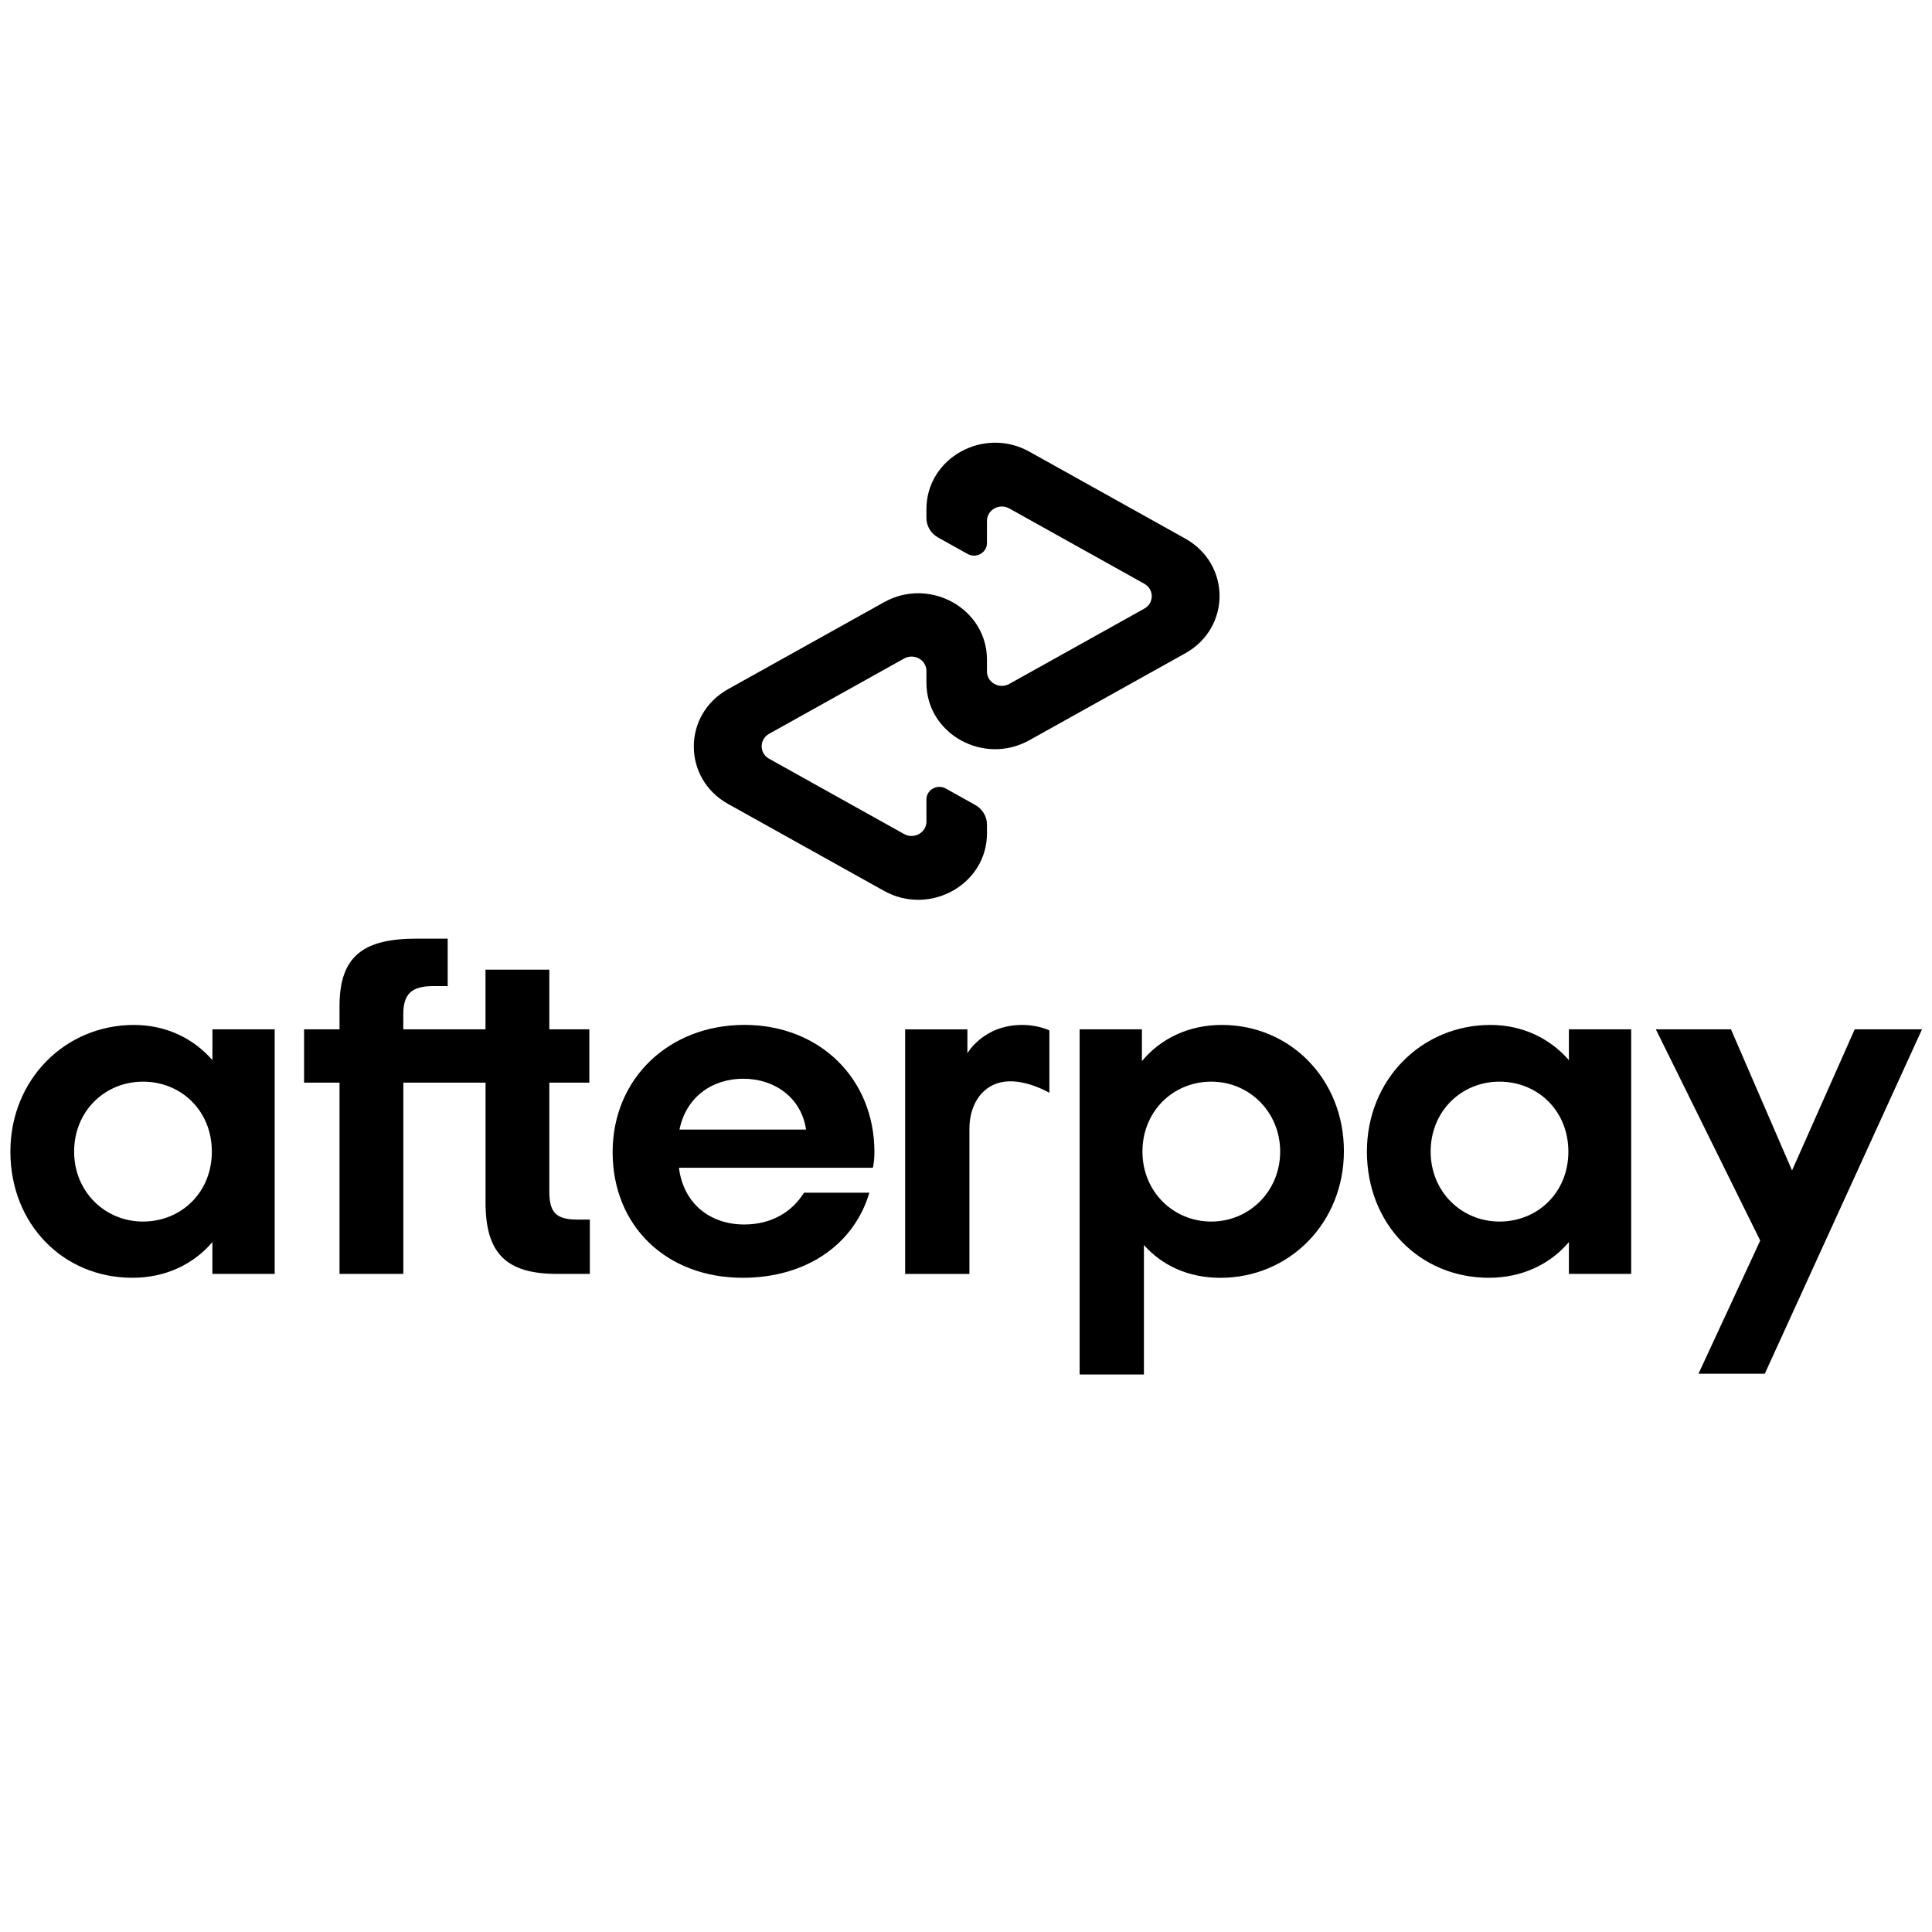 <?xml version="1.0" encoding="utf-8"?>
<!-- Generator: Adobe Illustrator 16.0.0, SVG Export Plug-In . SVG Version: 6.00 Build 0)  -->
<!DOCTYPE svg PUBLIC "-//W3C//DTD SVG 1.1//EN" "http://www.w3.org/Graphics/SVG/1.1/DTD/svg11.dtd">
<svg version="1.1" id="Layer_1" xmlns="http://www.w3.org/2000/svg" xmlns:xlink="http://www.w3.org/1999/xlink" x="0px" y="0px"
	 width="800px" height="800px" viewBox="0 0 800 800" enable-background="new 0 0 800 800" xml:space="preserve">
<g id="Layer_1_2_" display="none">
	<g id="Layer_1_1_" display="inline">
		<g>
			<g>
				<path fill="#FFFFFF" d="M612,575.134c0,20.456-16.703,37.159-37.159,37.159H37.159C16.702,612.293,0,595.59,0,575.134V216.867
					c0-20.457,16.702-37.159,37.159-37.159h537.491c20.457,0,37.159,16.703,37.159,37.159v358.267H612L612,575.134z"/>
			</g>
			<g>
				<path fill="#004E91" d="M491.699,300.568h-22.146H367.087h-22.146l-15.014,16.891l-48.419,54.613l0,0l-15.014,16.891H244.35
					H143.757h-22.146l14.641-17.078l6.942-8.07l14.64-17.078h-22.146h-28.523H91.209c-12.199,0-22.146,10.322-22.146,22.708l0,0
					v43.915v4.129c0,12.574,9.946,22.711,22.146,22.711h6.19h232.714h16.703c12.198,0,28.901-7.695,36.972-16.893l38.66-43.916
					L491.699,300.568z"/>
				<path fill="#FFDD00" d="M521.166,249.334c12.197,0,22.146,10.322,22.146,22.708v48.044c0,12.574-9.946,22.708-22.146,22.708
					h-12.013h-32.468h-22.146l14.825-16.891l0,0l7.319-8.445l14.826-16.891H344.75l-78.259,88.206h-145.82L225.207,270.54
					l3.938-4.504c8.258-9.196,24.961-16.89,37.159-16.89h5.067h249.79v0.188H521.166z"/>
			</g>
			<path fill="#004E91" d="M543.312,540.789v-6.943c0-0.938-0.563-1.502-1.877-1.502h-4.504c-1.313,0-2.252-0.188-2.439-0.75
				c-0.376-0.563-0.376-1.688-0.376-3.564v-26.273h7.319c0.563,0,0.938-0.188,1.313-0.563c0.376-0.375,0.563-0.751,0.563-1.313
				v-7.319c0-0.563-0.188-0.938-0.563-1.313c-0.375-0.376-0.75-0.563-1.313-0.563h-7.319v-9.569c0-0.563-0.188-0.938-0.375-1.126
				c-0.376-0.188-0.751-0.375-1.126-0.375h-0.188l-10.886,1.876c-0.563,0.188-0.938,0.376-1.313,0.563
				c-0.375,0.375-0.563,0.751-0.563,1.126v7.319h-7.317c-0.563,0-0.938,0.188-1.314,0.563c-0.375,0.377-0.563,0.752-0.563,1.314
				v6.005c0,0.563,0.188,0.938,0.563,1.126c0.376,0.376,0.751,0.563,1.314,0.751l7.317,1.126v26.274
				c0,3.188,0.375,5.815,0.938,7.882c0.751,2.064,1.689,3.566,2.815,4.692c1.313,1.126,2.813,1.877,4.689,2.252
				c1.877,0.375,4.129,0.563,6.569,0.563c1.313,0,2.438,0,3.563-0.188c0.938-0.188,2.252-0.375,3.565-0.563
				C542.746,542.291,543.312,541.729,543.312,540.789 M504.276,539.851v-8.067c0-0.563-0.188-0.938-0.563-1.126
				c-0.376-0.188-0.751-0.376-1.126-0.376h-0.188c-1.688,0.188-3.378,0.376-4.879,0.376c-1.502,0.188-3.566,0.188-6.193,0.188
				c-0.938,0-2.063-0.188-2.813-0.563c-0.938-0.375-1.688-0.938-2.439-1.688c-0.751-0.751-1.126-1.877-1.501-3.188
				c-0.376-1.313-0.563-3.003-0.563-5.067v-7.507c0-2.064,0.188-3.754,0.563-5.067c0.375-1.313,0.938-2.438,1.501-3.188
				c0.751-0.75,1.501-1.313,2.439-1.688c0.938-0.376,1.877-0.563,2.813-0.563c2.627,0,4.691,0,6.193,0.188
				c1.501,0.188,3.19,0.188,4.879,0.376h0.188c0.563,0,0.938-0.188,1.126-0.376c0.375-0.188,0.563-0.563,0.563-1.126v-8.067
				c0-0.752-0.188-1.127-0.375-1.314c-0.376-0.188-0.751-0.563-1.502-0.75c-1.313-0.376-2.813-0.563-4.879-0.938
				c-2.064-0.377-4.316-0.377-7.132-0.377c-6.381,0-11.448,1.878-15.391,5.817c-3.754,3.941-5.816,9.571-5.816,17.078v7.507
				c0,7.319,1.877,13.138,5.816,17.078c3.755,3.941,9.01,5.818,15.391,5.818c2.628,0,5.065-0.188,7.132-0.376
				c2.064-0.375,3.753-0.563,4.879-0.938c0.751-0.188,1.126-0.375,1.502-0.75C504.276,540.977,504.276,540.414,504.276,539.851
				 M445.532,530.279c-1.126,0.563-2.252,0.938-3.564,1.313c-1.313,0.375-2.627,0.563-3.94,0.563c-1.877,0-3.378-0.188-4.314-0.751
				c-0.938-0.563-1.314-1.688-1.314-3.753V526.9c0-1.126,0.188-2.064,0.376-2.814c0.188-0.751,0.75-1.502,1.313-2.063
				c0.563-0.563,1.501-0.938,2.438-1.314c0.938-0.188,2.252-0.375,3.941-0.375h5.065V530.279L445.532,530.279z M459.797,508.322
				c0-3.378-0.563-6.193-1.501-8.445c-0.938-2.252-2.44-4.129-4.131-5.631c-1.877-1.501-3.939-2.627-6.566-3.19
				c-2.628-0.75-5.631-1.126-8.821-1.126c-3.002,0-6.005,0.188-8.82,0.563c-2.813,0.375-5.065,0.751-6.756,1.313
				c-1.126,0.376-1.688,0.938-1.688,2.064v7.317c0,0.563,0.188,0.938,0.376,1.313c0.375,0.188,0.75,0.376,1.126,0.376h0.375
				c0.751,0,1.688-0.188,2.627-0.188c1.127,0,2.253-0.188,3.564-0.188c1.313,0,2.814-0.188,4.316-0.188c1.501,0,3.003,0,4.316,0
				c2.063,0,3.753,0.375,4.88,1.127c1.126,0.751,1.876,2.438,1.876,5.065v3.19h-4.879c-7.695,0-13.515,1.126-16.893,3.563
				c-3.564,2.439-5.255,6.381-5.255,11.638v0.75c0,3.004,0.375,5.441,1.313,7.318c0.938,2.064,2.063,3.565,3.563,4.879
				c1.502,1.126,3.003,2.064,4.88,2.628c1.877,0.564,3.756,0.75,5.818,0.75c2.627,0,5.066-0.375,6.943-1.126
				c1.877-0.75,3.754-1.688,5.63-3.002v1.501c0,0.563,0.188,0.938,0.563,1.313c0.375,0.376,0.751,0.563,1.313,0.563h10.135
				c0.563,0,0.938-0.188,1.313-0.563s0.563-0.751,0.563-1.313v-32.277h-0.185v0.005H459.797z M411.566,540.789v-6.943
				c0-0.938-0.563-1.502-1.877-1.502h-4.316c-1.313,0-2.252-0.188-2.438-0.75c-0.376-0.563-0.376-1.688-0.376-3.564v-26.273h7.319
				c0.563,0,0.938-0.188,1.313-0.563c0.376-0.375,0.563-0.751,0.563-1.313v-7.319c0-0.563-0.188-0.938-0.563-1.313
				c-0.375-0.376-0.75-0.563-1.313-0.563h-7.319v-9.569c0-0.563-0.188-0.938-0.375-1.126c-0.375-0.188-0.751-0.375-1.126-0.375
				h-0.188l-10.886,1.876c-0.563,0.188-0.938,0.376-1.313,0.563c-0.375,0.375-0.563,0.751-0.563,1.126v7.319h-7.319
				c-0.563,0-0.938,0.188-1.313,0.563c-0.376,0.377-0.563,0.752-0.563,1.314v6.005c0,0.563,0.188,0.938,0.563,1.126
				c0.375,0.376,0.75,0.563,1.313,0.751l7.319,1.126v26.274c0,3.188,0.375,5.815,0.938,7.882c0.75,2.064,1.688,3.566,2.813,4.692
				s2.815,1.877,4.692,2.252c1.876,0.375,4.129,0.563,6.566,0.563c1.313,0,2.439,0,3.565-0.188c0.938-0.188,2.252-0.375,3.565-0.563
				C411.002,542.291,411.566,541.729,411.566,540.789 M372.155,540.602v-30.025c0-2.815-0.188-5.442-0.751-8.07
				c-0.375-2.438-1.313-4.689-2.438-6.568c-1.126-1.877-2.815-3.378-4.88-4.314c-2.064-1.126-4.691-1.689-8.069-1.689
				c-2.815,0-5.443,0.376-7.695,1.126c-2.252,0.751-4.504,1.878-7.131,3.755v-2.253c0-0.563-0.188-0.938-0.563-1.313
				c-0.375-0.376-0.753-0.563-1.313-0.563H329.18c-0.563,0-0.938,0.188-1.313,0.563s-0.563,0.75-0.563,1.313v48.044
				c0,0.563,0.188,0.938,0.563,1.313c0.375,0.376,0.751,0.563,1.313,0.563h10.886c0.563,0,0.938-0.188,1.313-0.563
				s0.563-0.75,0.563-1.313v-35.47c1.502-0.751,3.003-1.502,4.505-2.063c1.313-0.563,2.814-0.751,4.128-0.751
				c1.314,0,2.44,0.188,3.379,0.375c0.939,0.187,1.501,0.751,2.064,1.313c0.563,0.75,0.75,1.501,0.938,2.627
				c0.188,1.126,0.188,2.439,0.188,3.941v30.025c0,0.563,0.188,0.938,0.563,1.313c0.375,0.376,0.751,0.563,1.313,0.563h10.886
				c0.563,0,0.938-0.188,1.313-0.563C371.967,541.54,372.155,540.977,372.155,540.602 M303.841,519.77
				c0,7.319-2.627,11.073-8.069,11.073c-2.627,0-4.689-0.938-6.006-2.813c-1.313-1.877-2.063-4.691-2.063-8.26v-6.381
				c0-3.753,0.751-6.381,2.063-8.257c1.314-1.877,3.379-2.813,6.006-2.813c5.255,0,8.069,3.754,8.069,11.07V519.77z M318.48,513.389
				c0-3.563-0.563-6.941-1.501-9.759c-0.938-2.813-2.439-5.255-4.316-7.319c-1.877-2.063-4.314-3.563-7.132-4.689
				c-2.814-1.126-6.006-1.689-9.759-1.689s-6.941,0.563-9.759,1.689s-5.255,2.627-7.132,4.689c-1.877,2.064-3.378,4.507-4.316,7.319
				c-0.938,2.815-1.501,6.193-1.501,9.759v6.381c0,3.566,0.563,6.944,1.501,9.762c0.938,2.813,2.439,5.255,4.316,7.317
				c1.877,2.063,4.314,3.565,7.132,4.691s6.006,1.688,9.759,1.688s6.943-0.563,9.759-1.688c2.816-1.126,5.255-2.628,7.132-4.691
				c1.877-2.063,3.378-4.505,4.316-7.317c0.938-2.815,1.501-6.193,1.501-9.762V513.389z M268.184,539.851v-8.067
				c0-0.563-0.188-0.938-0.563-1.126c-0.376-0.188-0.751-0.376-1.314-0.376h-0.188c-1.688,0.188-3.378,0.376-4.879,0.376
				c-1.504,0-3.566,0.188-6.193,0.188c-0.938,0-2.064-0.188-2.815-0.563c-0.938-0.375-1.688-0.938-2.438-1.688
				c-0.751-0.751-1.126-1.877-1.502-3.188c-0.375-1.313-0.563-3.003-0.563-5.067v-7.507c0-2.064,0.188-3.754,0.563-5.067
				c0.376-1.313,0.938-2.438,1.502-3.188c0.75-0.75,1.501-1.313,2.438-1.688c0.938-0.376,1.877-0.563,2.815-0.563
				c2.627,0,4.689,0,6.193,0.188c1.501,0.188,3.188,0.188,4.879,0.376h0.188c0.563,0,0.938-0.188,1.314-0.376
				c0.375-0.188,0.563-0.563,0.563-1.126v-8.067c0-0.752-0.188-1.127-0.375-1.314c-0.376-0.188-0.751-0.563-1.502-0.75
				c-1.313-0.376-2.813-0.563-4.879-0.938c-2.064-0.377-4.316-0.377-7.132-0.377c-6.381,0-11.448,1.878-15.391,5.817
				c-3.754,3.941-5.816,9.571-5.816,17.078v7.507c0,7.319,1.877,13.138,5.816,17.078c3.755,3.941,9.01,5.818,15.391,5.818
				c2.627,0,5.065-0.188,7.132-0.376c2.064-0.375,3.565-0.563,4.879-0.938c0.751-0.188,1.126-0.375,1.502-0.75
				C268.184,540.977,268.184,540.414,268.184,539.851 M223.893,540.602v-30.025c0-2.815-0.188-5.442-0.75-8.07
				c-0.376-2.438-1.313-4.689-2.438-6.568c-1.126-1.877-2.814-3.378-4.879-4.314c-2.064-1.126-4.692-1.689-8.07-1.689
				c-2.814,0-5.442,0.376-7.694,1.126c-2.252,0.751-4.504,1.878-7.132,3.755v-2.253c0-0.563-0.188-0.938-0.563-1.313
				c-0.377-0.376-0.752-0.563-1.313-0.563h-10.135c-0.563,0-0.938,0.188-1.313,0.563c-0.376,0.375-0.563,0.75-0.563,1.313v48.044
				c0,0.563,0.188,0.938,0.563,1.313c0.375,0.376,0.75,0.563,1.313,0.563h10.885c0.563,0,0.938-0.188,1.313-0.563
				c0.377-0.375,0.563-0.75,0.563-1.313v-35.47c1.501-0.751,3.003-1.502,4.504-2.063c1.313-0.563,2.815-0.751,4.129-0.751
				c1.314,0,2.439,0.188,3.378,0.375c0.939,0.187,1.502,0.751,2.064,1.313c0.563,0.75,0.751,1.501,0.938,2.627
				c0.188,1.126,0.188,2.439,0.188,3.941v30.025c0,0.563,0.188,0.938,0.563,1.313c0.375,0.376,0.751,0.563,1.313,0.563h10.885
				c0.563,0,0.938-0.188,1.314-0.563C223.518,541.54,223.893,540.977,223.893,540.602 M154.079,530.279
				c-1.126,0.563-2.252,0.938-3.566,1.313c-1.313,0.375-2.627,0.563-3.94,0.563c-1.877,0-3.379-0.188-4.314-0.751
				c-0.938-0.563-1.314-1.688-1.314-3.753V526.9c0-1.126,0.188-2.064,0.376-2.814c0.188-0.751,0.75-1.502,1.313-2.063
				c0.563-0.563,1.501-0.938,2.438-1.314c0.938-0.188,2.254-0.375,3.941-0.375h5.067V530.279L154.079,530.279z M168.53,508.322
				c0-3.378-0.563-6.193-1.501-8.445c-0.938-2.252-2.438-4.129-4.129-5.631c-1.877-1.501-3.939-2.627-6.566-3.19
				c-2.628-0.75-5.63-1.126-8.82-1.126c-3.003,0-6.006,0.188-8.821,0.563c-2.813,0.375-5.064,0.751-6.756,1.313
				c-1.126,0.376-1.688,0.938-1.688,2.064v7.317c0,0.563,0.188,0.938,0.376,1.313c0.375,0.188,0.75,0.376,1.126,0.376h0.375
				c0.751,0,1.688-0.188,2.628-0.188c1.126,0,2.252-0.188,3.753-0.188c1.313,0,2.813-0.188,4.314-0.188c1.503,0,3.005,0,4.316,0
				c2.064,0,3.754,0.375,4.88,1.127c1.126,0.751,1.877,2.438,1.877,5.065v3.19h-4.88c-7.694,0-13.513,1.126-16.891,3.563
				c-3.378,2.439-5.255,6.381-5.255,11.638v0.75c0,3.004,0.375,5.441,1.313,7.318c0.938,2.064,2.064,3.565,3.566,4.879
				c1.501,1.126,3.003,2.064,4.879,2.628c1.877,0.563,3.754,0.75,5.816,0.75c2.627,0,5.067-0.375,6.943-1.126
				c1.877-0.75,3.754-1.688,5.631-3.002v1.501c0,0.563,0.188,0.938,0.563,1.313c0.376,0.376,0.751,0.563,1.313,0.563h10.135
				c0.563,0,0.938-0.188,1.313-0.563c0.376-0.375,0.563-0.751,0.563-1.313v-32.277h-0.374V508.322L168.53,508.322z M103.971,522.585
				c0,2.439-0.938,4.504-2.628,5.818c-1.688,1.313-5.067,2.063-9.571,2.063h-1.501c-0.751,0-1.502,0-2.252,0
				c-0.751,0-1.502,0-2.253,0h-1.501v-16.891H94.4c3.565,0,6.192,0.75,7.509,2.438c1.313,1.689,2.063,3.565,2.063,5.631V522.585z
				 M103.595,495.748c0,0.938-0.188,1.877-0.375,2.813c-0.375,0.938-0.751,1.689-1.502,2.255c-0.75,0.563-1.688,1.126-2.814,1.501
				s-2.628,0.563-4.504,0.563H84.265v-15.577c0.375,0,0.751,0,1.313,0c0.562,0,1.313,0,2.063,0h2.064h1.502
				c4.689,0,7.882,0.563,9.759,1.689s2.813,3.002,2.813,5.44v1.313h-0.187v0.003H103.595z M118.985,521.646
				c0-3.19-0.751-5.817-2.252-8.069c-1.502-2.252-3.379-4.129-5.816-5.255c2.438-1.126,4.314-3.003,5.63-5.255
				c1.313-2.44,2.063-5.067,2.063-7.885v-1.688c0-3.566-0.75-6.568-2.063-9.009c-1.313-2.439-3.378-4.316-5.817-5.817
				c-2.438-1.502-5.44-2.438-9.009-3.188c-3.565-0.563-7.318-0.938-11.635-0.938c-1.502,0-3.003,0-4.505,0
				c-1.501,0-3.003,0.188-4.504,0.188s-2.815,0.188-4.131,0.375c-1.313,0.188-2.252,0.188-3.003,0.376
				c-1.688,0.375-3.002,0.75-3.753,1.688c-0.751,0.751-1.126,2.252-1.126,4.316v54.801c0,2.063,0.375,3.378,1.126,4.315
				c0.751,0.752,2.064,1.313,3.753,1.688c0.938,0.188,2.064,0.375,3.19,0.375c1.313,0.188,2.628,0.188,4.129,0.375
				c1.502,0,3.003,0.188,4.504,0.188c1.502,0,3.19,0,4.692,0c3.939,0,7.692-0.376,11.07-0.938c3.38-0.563,6.568-1.688,9.011-3.188
				c2.627-1.504,4.504-3.566,6.191-6.193c1.501-2.628,2.252-6.006,2.252-9.947L118.985,521.646L118.985,521.646z"/>
			<rect x="0" y="179.708" fill="none" width="611.812" height="432.585"/>
		</g>
	</g>
	<g id="Layer_2" display="inline">
		<rect x="-95" y="263.5" fill="#16366F" width="400.447" height="256.697"/>
		<path fill="#D9222A" d="M135.52,391.849c0,50.9-41.262,92.155-92.16,92.155c-50.896,0-92.152-41.256-92.152-92.155
			c0-50.895,41.258-92.154,92.152-92.154C94.256,299.695,135.52,340.956,135.52,391.849"/>
		<path fill="#EE9F2D" d="M167.083,299.692c-23.813,0-45.509,9.034-61.864,23.855c-3.332,3.023-6.442,6.282-9.305,9.752h18.619
			c2.549,3.1,4.895,6.36,7.023,9.761h-32.67c-1.964,3.143-3.737,6.401-5.309,9.759h43.284c1.485,3.175,2.788,6.433,3.902,9.756
			H79.678c-1.073,3.201-1.967,6.459-2.678,9.76h56.441c1.38,6.412,2.076,12.954,2.075,19.512c0,10.234-1.671,20.081-4.751,29.273
			h-51.09c1.11,3.327,2.413,6.584,3.899,9.76h43.286c-1.571,3.358-3.347,6.617-5.312,9.762H88.887
			c2.133,3.404,4.482,6.664,7.026,9.753h18.612c-2.858,3.479-5.971,6.738-9.308,9.764c16.357,14.816,38.052,23.848,61.864,23.848
			c50.896,0,92.16-41.257,92.16-92.154c0-50.893-41.264-92.155-92.16-92.155"/>
		<path d="M246.963,443.219c0-1.643,1.33-2.978,2.976-2.978c1.646,0,2.978,1.335,2.978,2.978c0,1.645-1.331,2.979-2.978,2.979
			C248.295,446.196,246.963,444.862,246.963,443.219z M249.939,445.482c1.25-0.001,2.264-1.016,2.265-2.266
			c0-1.248-1.015-2.26-2.263-2.26h-0.002c-1.248-0.003-2.259,1.007-2.261,2.254v0.008c-0.001,1.248,1.01,2.261,2.258,2.265
			C249.936,445.482,249.938,445.482,249.939,445.482z M249.536,444.527h-0.609v-2.615h1.103c0.231,0,0.469,0,0.672,0.131
			c0.212,0.143,0.33,0.396,0.33,0.656c0,0.292-0.173,0.564-0.452,0.674l0.479,1.154h-0.675l-0.4-1.034h-0.445L249.536,444.527
			L249.536,444.527L249.536,444.527z M249.536,443.044h0.338c0.126,0,0.259,0.01,0.373-0.052c0.101-0.063,0.15-0.187,0.15-0.3
			c0-0.102-0.062-0.218-0.146-0.267c-0.106-0.065-0.275-0.052-0.391-0.052h-0.323L249.536,443.044L249.536,443.044z M21.845,401.939
			c-1.05-0.121-1.512-0.154-2.233-0.154c-5.67,0-8.541,1.945-8.541,5.785c0,2.367,1.401,3.873,3.589,3.873
			C18.733,411.443,21.671,407.563,21.845,401.939z M29.121,418.88h-8.289l0.188-3.94c-2.526,3.115-5.9,4.597-10.484,4.597
			c-5.424,0-9.142-4.236-9.142-10.388c0-9.251,6.467-14.65,17.567-14.65c1.133,0,2.587,0.103,4.077,0.292
			c0.311-1.253,0.391-1.789,0.391-2.465c0-2.519-1.743-3.458-6.417-3.458c-4.894-0.057-8.931,1.165-10.589,1.711
			c0.104-0.632,1.386-8.552,1.386-8.552c4.986-1.461,8.274-2.012,11.977-2.012c8.591,0,13.141,3.857,13.133,11.147
			c0.016,1.953-0.308,4.364-0.813,7.532C31.238,404.201,29.376,416.003,29.121,418.88L29.121,418.88z M-2.791,418.88h-10.005
			l5.729-35.937l-12.796,35.937h-6.818l-0.842-35.731l-6.022,35.731h-9.365l7.823-46.747h14.385l0.873,26.166l8.773-26.166H4.947
			L-2.791,418.88 M179.454,401.939c-1.046-0.121-1.512-0.154-2.229-0.154c-5.669,0-8.54,1.945-8.54,5.785
			c0,2.367,1.399,3.873,3.584,3.873C176.346,411.443,179.285,407.563,179.454,401.939z M186.736,418.88h-8.289l0.188-3.94
			c-2.529,3.115-5.904,4.597-10.484,4.597c-5.424,0-9.138-4.236-9.138-10.388c0-9.251,6.461-14.65,17.563-14.65
			c1.134,0,2.586,0.103,4.072,0.292c0.312-1.253,0.394-1.789,0.394-2.465c0-2.519-1.741-3.458-6.416-3.458
			c-4.896-0.057-8.927,1.165-10.591,1.711c0.104-0.632,1.391-8.552,1.391-8.552c4.986-1.461,8.272-2.012,11.968-2.012
			c8.595,0,13.146,3.857,13.137,11.147c0.019,1.953-0.306,4.364-0.811,7.532C188.856,404.201,186.988,416.003,186.736,418.88
			L186.736,418.88z M73.589,418.303c-2.739,0.862-4.874,1.231-7.188,1.231c-5.113,0-7.904-2.938-7.904-8.353
			c-0.073-1.68,0.733-6.101,1.368-10.134c0.578-3.552,4.34-25.942,4.34-25.942h9.943l-1.161,5.755h6.009l-1.357,9.136H71.61
			c-1.153,7.23-2.8,16.235-2.817,17.433c0,1.959,1.045,2.813,3.424,2.813c1.141,0,2.021-0.116,2.698-0.36L73.589,418.303
			 M104.079,417.995c-3.416,1.043-6.712,1.548-10.206,1.54c-11.132-0.012-16.937-5.826-16.937-16.959
			c0-12.996,7.382-22.563,17.404-22.563c8.199,0,13.436,5.356,13.436,13.757c0,2.787-0.358,5.508-1.226,9.351H86.749
			c-0.67,5.516,2.857,7.813,8.644,7.813c3.563,0,6.771-0.733,10.341-2.395L104.079,417.995z M98.49,395.456
			c0.055-0.793,1.055-6.785-4.629-6.785c-3.168,0-5.434,2.415-6.354,6.785H98.49z M35.127,392.88c0,4.809,2.331,8.125,7.62,10.616
			c4.051,1.904,4.679,2.469,4.679,4.193c0,2.369-1.788,3.438-5.747,3.438c-2.984,0-5.761-0.466-8.963-1.499
			c0,0-1.316,8.379-1.376,8.779c2.272,0.494,4.302,0.953,10.412,1.125c10.557,0,15.432-4.021,15.432-12.708
			c0-5.226-2.041-8.288-7.053-10.593c-4.195-1.925-4.676-2.354-4.676-4.13c0-2.056,1.662-3.104,4.896-3.104
			c1.963,0,4.646,0.21,7.188,0.571l1.425-8.817c-2.591-0.41-6.521-0.74-8.805-0.74C38.967,380.014,35.093,385.859,35.127,392.88
			 M152.741,381.012c2.777,0,5.367,0.729,8.938,2.526l1.636-10.146c-1.465-0.575-6.625-3.953-10.995-3.953
			c-6.693,0-12.354,3.321-16.336,8.804c-5.807-1.922-8.192,1.964-11.118,5.836l-2.601,0.605c0.196-1.275,0.375-2.541,0.314-3.823
			h-9.188c-1.255,11.766-3.479,23.684-5.222,35.464l-0.453,2.555h10.009c1.67-10.854,2.587-17.808,3.145-22.509l3.769-2.096
			c0.563-2.097,2.325-2.803,5.861-2.718c-0.478,2.571-0.713,5.18-0.71,7.795c0,12.437,6.71,20.182,17.479,20.182
			c2.773,0,5.155-0.367,8.841-1.365l1.764-10.657c-3.317,1.633-6.039,2.4-8.503,2.4c-5.816,0-9.335-4.293-9.335-11.39
			C140.036,388.229,145.271,381.012,152.741,381.012"/>
		<path fill="#FFFFFF" d="M0.087,416.102H-9.921l5.733-35.932l-12.796,35.932h-6.817l-0.845-35.726l-6.021,35.726h-9.366
			l7.823-46.741h14.386l0.404,28.936l9.706-28.936H7.823L0.087,416.102"/>
		<path d="M237.434,372.134l-2.217,13.507c-2.736-3.601-5.675-6.206-9.556-6.206c-5.05,0-9.646,3.827-12.651,9.46
			c-4.188-0.869-8.521-2.343-8.521-2.343l-0.002,0.034c0.34-3.149,0.475-5.07,0.442-5.723h-9.188
			c-1.253,11.766-3.478,23.684-5.216,35.463l-0.458,2.556h10.009c1.352-8.778,2.387-16.065,3.146-21.846
			c3.419-3.091,5.13-5.785,8.585-5.605c-1.53,3.699-2.426,7.959-2.426,12.331c0,9.504,4.809,15.774,12.083,15.774
			c3.666,0,6.479-1.265,9.224-4.196l-0.468,3.534h9.463l7.62-46.741L237.434,372.134L237.434,372.134z M224.923,410.098
			c-3.405,0-5.125-2.521-5.125-7.496c0-7.472,3.219-12.77,7.759-12.77c3.438,0,5.298,2.62,5.298,7.448
			C232.855,404.816,229.584,410.098,224.923,410.098z"/>
		<path fill="#FFFFFF" d="M24.719,399.17c-1.049-0.12-1.512-0.154-2.231-0.154c-5.671,0-8.54,1.945-8.54,5.784
			c0,2.364,1.402,3.876,3.583,3.876C21.611,408.674,24.548,404.794,24.719,399.17z M31.999,416.104h-8.29l0.188-3.934
			c-2.525,3.107-5.902,4.596-10.482,4.596c-5.427,0-9.142-4.233-9.142-10.387c0-9.257,6.464-14.653,17.566-14.653
			c1.134,0,2.589,0.103,4.076,0.294c0.31-1.254,0.391-1.791,0.391-2.469c0-2.52-1.74-3.455-6.415-3.455
			c-4.896-0.056-8.93,1.166-10.59,1.705c0.104-0.63,1.386-8.542,1.386-8.542c4.985-1.467,8.276-2.018,11.975-2.018
			c8.593,0,13.145,3.86,13.137,11.144c0.015,1.962-0.313,4.37-0.813,7.534C34.116,401.425,32.251,413.232,31.999,416.104
			L31.999,416.104z M166.19,370.622l-1.639,10.148c-3.568-1.795-6.161-2.526-8.938-2.526c-7.47,0-12.705,7.218-12.705,17.51
			c0,7.098,3.521,11.389,9.335,11.389c2.464,0,5.183-0.767,8.499-2.4l-1.758,10.652c-3.688,1.006-6.064,1.371-8.844,1.371
			c-10.769,0-17.479-7.742-17.479-20.18c0-16.713,9.271-28.393,22.53-28.393C159.56,368.193,164.723,370.045,166.19,370.622
			 M182.332,399.17c-1.048-0.12-1.512-0.154-2.231-0.154c-5.669,0-8.54,1.945-8.54,5.784c0,2.364,1.401,3.876,3.585,3.876
			C179.221,408.674,182.16,404.794,182.332,399.17z M189.611,416.104h-8.292l0.19-3.934c-2.528,3.107-5.904,4.596-10.483,4.596
			c-5.423,0-9.141-4.233-9.141-10.387c0-9.257,6.466-14.653,17.564-14.653c1.136,0,2.589,0.103,4.075,0.294
			c0.31-1.254,0.394-1.791,0.394-2.469c0-2.52-1.742-3.455-6.416-3.455c-4.896-0.056-8.933,1.166-10.591,1.705
			c0.104-0.63,1.388-8.542,1.388-8.542c4.985-1.467,8.272-2.018,11.971-2.018c8.595,0,13.146,3.86,13.134,11.144
			c0.019,1.962-0.305,4.37-0.811,7.534C191.731,401.425,189.862,413.232,189.611,416.104L189.611,416.104z M76.464,415.527
			c-2.74,0.863-4.875,1.236-7.188,1.236c-5.113,0-7.904-2.938-7.904-8.353c-0.071-1.685,0.736-6.101,1.373-10.133
			c0.573-3.557,4.336-25.944,4.336-25.944h9.941l-1.16,5.756h5.105l-1.359,9.133h-5.121c-1.153,7.233-2.805,16.232-2.82,17.427
			c0,1.969,1.049,2.814,3.425,2.814c1.14,0,2.021-0.109,2.698-0.354L76.464,415.527 M106.956,415.225
			c-3.415,1.043-6.715,1.549-10.206,1.541c-11.133-0.013-16.938-5.824-16.938-16.958c0-12.999,7.382-22.563,17.404-22.563
			c8.198,0,13.435,5.354,13.435,13.759c0,2.789-0.357,5.511-1.223,9.35H89.627c-0.67,5.514,2.857,7.814,8.644,7.814
			c3.56,0,6.771-0.733,10.338-2.399L106.956,415.225L106.956,415.225z M101.364,392.68c0.062-0.789,1.059-6.786-4.627-6.786
			c-3.166,0-5.431,2.423-6.353,6.786H101.364z M38,390.111c0,4.808,2.332,8.119,7.62,10.614c4.052,1.903,4.678,2.471,4.678,4.195
			c0,2.369-1.788,3.438-5.743,3.438c-2.987,0-5.763-0.465-8.968-1.498c0,0-1.313,8.38-1.371,8.779
			c2.27,0.496,4.299,0.949,10.409,1.125c10.559,0,15.432-4.021,15.432-12.705c0-5.227-2.039-8.292-7.053-10.595
			c-4.193-1.93-4.678-2.354-4.678-4.132c0-2.053,1.666-3.11,4.896-3.11c1.961,0,4.646,0.216,7.19,0.579l1.422-8.821
			c-2.588-0.41-6.518-0.739-8.802-0.739C41.841,377.242,37.969,383.083,38,390.111 M242.563,416.104h-9.466l0.471-3.537
			c-2.745,2.936-5.558,4.199-9.225,4.199c-7.273,0-12.08-6.271-12.08-15.772c0-12.646,7.455-23.306,16.279-23.306
			c3.88,0,6.816,1.586,9.551,5.183l2.22-13.505h9.869L242.563,416.104L242.563,416.104z M227.805,407.32
			c4.659,0,7.932-5.279,7.932-12.813c0-4.828-1.862-7.449-5.301-7.449c-4.538,0-7.76,5.297-7.76,12.771
			C222.676,404.805,224.399,407.32,227.805,407.32z M198.623,378.093c-1.252,11.766-3.479,23.685-5.219,35.457l-0.457,2.554h10.007
			c3.58-23.243,4.444-27.783,10.057-27.212c0.894-4.758,2.558-8.925,3.799-11.028c-4.189-0.873-6.531,1.496-9.595,5.995
			c0.242-1.944,0.685-3.834,0.598-5.764L198.623,378.093 M116.263,378.093c-1.256,11.766-3.479,23.685-5.22,35.457l-0.455,2.554
			H120.6c3.575-23.243,4.438-27.783,10.046-27.212c0.898-4.758,2.563-8.925,3.799-11.028c-4.186-0.873-6.527,1.496-9.589,5.995
			c0.241-1.944,0.682-3.834,0.599-5.764L116.263,378.093 M246.959,413.128c0-1.649,1.333-2.978,2.976-2.978
			c1.644-0.002,2.976,1.326,2.978,2.971v0.007c-0.001,1.644-1.333,2.976-2.978,2.976
			C248.292,416.104,246.96,414.771,246.959,413.128L246.959,413.128z M249.934,415.389c1.249,0.002,2.261-1.011,2.261-2.259v-0.001
			c0.001-1.249-1.011-2.263-2.259-2.264h-0.002c-1.25,0.001-2.263,1.015-2.263,2.264
			C247.673,414.377,248.686,415.389,249.934,415.389L249.934,415.389z M249.531,414.43h-0.608v-2.609h1.104
			c0.229,0,0.468,0.005,0.666,0.131c0.213,0.146,0.335,0.395,0.335,0.652c0,0.295-0.173,0.571-0.456,0.679l0.482,1.146h-0.677
			l-0.4-1.031h-0.447L249.531,414.43L249.531,414.43L249.531,414.43z M249.531,412.951h0.338c0.125,0,0.264,0.008,0.374-0.053
			c0.1-0.063,0.15-0.187,0.15-0.301c-0.005-0.107-0.06-0.207-0.146-0.271c-0.105-0.062-0.278-0.044-0.394-0.044h-0.323V412.951
			L249.531,412.951z"/>
	</g>
	<g id="Layer_3" display="inline">
		<rect x="305.448" y="263.5" width="400.45" height="256.697"/>
		<path fill="#D9222A" d="M659.693,391.854c0,50.896-41.251,92.155-92.144,92.155c-50.89,0-92.146-41.257-92.146-92.155
			s41.256-92.159,92.146-92.159C618.444,299.694,659.693,340.954,659.693,391.854"/>
		<path fill="#0097D0" d="M496.365,450.371c-2.551-3.096-4.896-6.354-7.02-9.759h32.657c1.966-3.146,3.737-6.403,5.312-9.764
			h-43.275c-1.484-3.175-2.786-6.431-3.898-9.754h51.07c3.071-9.19,4.736-19.021,4.736-29.245c0-6.697-0.715-13.227-2.067-19.515
			h-56.401c0.711-3.301,1.604-6.558,2.674-9.76h51.053c-1.113-3.323-2.416-6.58-3.896-9.756H484.05
			c1.572-3.356,3.347-6.615,5.309-9.759h32.638c-2.129-3.398-4.474-6.654-7.02-9.75h-18.598c2.856-3.472,5.967-6.732,9.299-9.755
			c-16.354-14.829-38.063-23.864-61.876-23.864c-50.895,0-92.148,41.261-92.148,92.16c0,50.896,41.255,92.154,92.148,92.154
			c23.813,0,45.521-9.033,61.876-23.859c3.335-3.025,6.447-6.295,9.309-9.772h-18.62"/>
		<path d="M647.41,443.209c0-1.643,1.333-2.977,2.979-2.977c1.643,0,2.973,1.334,2.973,2.977c0,1.646-1.33,2.979-2.973,2.979
			C648.743,446.188,647.41,444.854,647.41,443.209L647.41,443.209L647.41,443.209z M650.391,445.472
			c1.246,0.001,2.259-1.01,2.26-2.258v-0.005c0-1.247-1.011-2.256-2.257-2.256h-0.003c-1.247-0.004-2.261,1.006-2.266,2.255v0.001
			c0,1.249,1.013,2.262,2.262,2.263H650.391z M649.986,444.517h-0.604v-2.613h1.102c0.229,0,0.465,0.002,0.668,0.133
			c0.215,0.146,0.331,0.396,0.331,0.653c0,0.299-0.172,0.568-0.45,0.675l0.479,1.151h-0.675l-0.398-1.029h-0.449v1.03H649.986z
			 M649.986,443.037h0.338c0.126,0,0.262,0.009,0.372-0.051c0.104-0.065,0.155-0.188,0.155-0.306
			c-0.005-0.104-0.06-0.204-0.148-0.263c-0.106-0.065-0.275-0.053-0.392-0.053h-0.325V443.037L649.986,443.037z M504.365,416.75
			c-3.938,1.044-7.747,1.553-11.771,1.545c-12.843-0.013-19.533-5.861-19.533-17.045c0-13.07,8.517-22.684,20.075-22.684
			c9.455,0,15.492,5.39,15.492,13.833c0,2.803-0.409,5.53-1.41,9.394h-22.84c-0.813,5.459,3.177,7.857,9.966,7.857
			c4.067,0,7.749-0.731,11.822-2.368L504.365,416.75L504.365,416.75z M498.224,394.083c0-0.826,1.271-6.691-5.338-6.819
			c-3.65,0-6.27,2.427-7.327,6.819H498.224L498.224,394.083z M512.105,391.521c0,4.827,2.719,8.162,8.896,10.645
			c4.725,1.938,5.469,2.494,5.469,4.223c0,2.395-2.087,3.492-6.724,3.463c-3.479-0.024-6.652-0.447-10.4-1.485l-1.659,8.806
			c3.332,0.771,8.004,1.027,12.144,1.123c12.334,0,18.028-4.038,18.028-12.768c0-5.242-2.375-8.333-8.23-10.632
			c-4.896-1.955-5.473-2.381-5.473-4.15c0-2.079,1.939-3.133,5.726-3.133c2.292,0,5.432,0.213,8.407,0.569l1.674-8.852
			c-3.033-0.423-7.642-0.761-10.308-0.761C516.588,378.568,512.065,384.451,512.105,391.521 M466.801,417.664h-9.581l0.229-4.016
			c-2.922,3.166-6.813,4.642-12.095,4.642c-6.251,0-10.533-4.272-10.533-10.42c0-9.341,7.443-14.729,20.242-14.729
			c1.316,0,2.988,0.098,4.707,0.288c0.354-1.249,0.451-1.785,0.451-2.468c0-2.557-2.015-3.498-7.399-3.498
			c-5.31,0.021-8.893,0.807-12.216,1.701l1.635-8.574c5.749-1.461,9.516-2.023,13.772-2.023c9.91,0,15.146,3.886,15.146,11.19
			c0.086,1.948-0.595,5.858-0.936,7.569C469.831,399.818,467.087,414.256,466.801,417.664L466.801,417.664z M458.391,400.622
			c-1.215-0.124-1.742-0.16-2.573-0.16c-6.534,0-9.849,1.945-9.849,5.785c0,2.409,1.618,3.919,4.138,3.919
			C454.803,410.166,458.193,406.236,458.391,400.622z M558.046,417.059c-3.146,0.861-5.596,1.236-8.244,1.236
			c-5.869,0-9.074-3-9.074-8.344c-0.183-1.469,1.249-8.244,1.574-10.133c0.325-1.896,5.41-29.516,5.41-29.516h11.401l-1.727,9.139
			h5.85l-1.59,9.328h-5.873c0,0-3.225,16.188-3.225,17.422c0,1.963,1.188,2.814,3.918,2.814c1.309,0,2.315-0.119,3.097-0.354
			L558.046,417.059 M609,378.566c-8.359,0-14.892,3.439-18.684,9.186l3.291-8.521c-6.064-2.225-9.977,0.951-13.515,5.469
			c0,0-0.595,0.751-1.183,1.438v-6.7h-10.708c-1.448,11.824-4.017,23.812-6.021,35.654l-0.482,2.576h11.52
			c1.092-6.01,1.99-10.891,2.885-14.779c2.447-10.671,6.565-13.933,12.748-12.492c-1.427,3.07-2.211,6.618-2.211,10.552
			c0,9.539,5.182,17.348,18.046,17.348c12.982,0,22.383-6.936,22.383-22.748C627.069,386.009,620.805,378.566,609,378.566
			L609,378.566z M605.648,409.02c-4.069,0.064-6.535-3.351-6.535-8.455c0-6.055,3.601-12.894,9.381-12.894
			c4.665,0,6.267,3.697,6.267,7.639C614.759,403.924,611.228,409.02,605.648,409.02z M429.452,417.668h-11.47l6.817-35.914
			l-15.695,35.914H398.65l-1.911-35.707l-6.84,35.707h-10.407l8.864-46.717h17.925l1.494,26.042l11.355-26.042h19.362
			L429.452,417.668"/>
		<path fill="#FFFFFF" d="M627.94,411.811c0.001-1.644,1.333-2.975,2.975-2.976c1.646,0,2.979,1.334,2.979,2.976
			c0.003,1.645-1.326,2.979-2.97,2.98c-1.646,0.004-2.979-1.326-2.981-2.971L627.94,411.811L627.94,411.811z M630.912,414.076
			c1.25-0.002,2.265-1.016,2.266-2.266c-0.001-1.25-1.017-2.264-2.266-2.264s-2.263,1.014-2.263,2.264
			S629.662,414.074,630.912,414.076z M630.512,413.117h-0.609v-2.609h1.104c0.229,0,0.467,0,0.671,0.128
			c0.208,0.144,0.331,0.394,0.331,0.652c0,0.298-0.173,0.573-0.454,0.676l0.479,1.153h-0.675l-0.396-1.031h-0.45L630.512,413.117
			L630.512,413.117z M630.512,411.635h0.339c0.124,0,0.26,0.01,0.372-0.049c0.098-0.068,0.154-0.184,0.152-0.303
			c-0.006-0.105-0.059-0.203-0.146-0.264c-0.108-0.065-0.276-0.05-0.392-0.05h-0.325V411.635L630.512,411.635z M507.24,413.869
			c-3.936,1.044-7.746,1.556-11.771,1.548c-12.843-0.015-19.532-5.862-19.532-17.049c0-13.066,8.513-22.684,20.072-22.684
			c9.457,0,15.489,5.39,15.489,13.833c0,2.806-0.408,5.529-1.404,9.396h-22.84c-0.813,5.456,3.173,7.858,9.963,7.858
			c4.067,0,7.747-0.731,11.822-2.371L507.24,413.869z M501.1,391.204c0-0.824,1.268-6.691-5.339-6.818
			c-3.649,0-6.268,2.429-7.326,6.818H501.1L501.1,391.204z M514.982,388.639c0,4.831,2.714,8.162,8.894,10.651
			c4.728,1.935,5.47,2.493,5.47,4.216c0,2.396-2.087,3.496-6.72,3.465c-3.481-0.021-6.656-0.445-10.402-1.486l-1.661,8.805
			c3.332,0.777,8.007,1.034,12.144,1.13c12.335,0,18.03-4.041,18.03-12.771c0-5.243-2.377-8.335-8.233-10.632
			c-4.896-1.956-5.472-2.381-5.472-4.149c0-2.081,1.942-3.132,5.724-3.132c2.296,0,5.434,0.213,8.411,0.569l1.671-8.854
			c-3.035-0.423-7.641-0.761-10.305-0.761C519.46,375.688,514.94,381.568,514.982,388.639 M469.677,414.786h-9.582l0.229-4.015
			c-2.926,3.16-6.813,4.638-12.096,4.638c-6.25,0-10.535-4.275-10.535-10.417c0-9.346,7.441-14.731,20.243-14.731
			c1.314,0,2.985,0.099,4.707,0.288c0.354-1.248,0.45-1.784,0.45-2.469c0-2.557-2.014-3.497-7.397-3.497
			c-5.309,0.022-8.893,0.809-12.216,1.7l1.634-8.571c5.75-1.463,9.516-2.025,13.774-2.025c9.91,0,15.143,3.885,15.143,11.188
			c0.086,1.951-0.596,5.859-0.934,7.575C472.709,396.938,469.962,411.376,469.677,414.786L469.677,414.786z M461.265,397.743
			c-1.211-0.126-1.741-0.16-2.573-0.16c-6.531,0-9.847,1.943-9.847,5.783c0,2.411,1.62,3.919,4.136,3.919
			C457.68,407.285,461.07,403.355,461.265,397.743z M560.92,414.18c-3.145,0.861-5.597,1.237-8.243,1.237
			c-5.869,0-9.071-3.002-9.071-8.347c-0.186-1.465,1.25-8.244,1.573-10.132c0.323-1.895,5.408-29.515,5.408-29.515h11.399
			l-1.721,9.138h5.849l-1.59,9.328h-5.874c0,0-3.225,16.188-3.225,17.423c0,1.963,1.188,2.813,3.918,2.813
			c1.305,0,2.313-0.119,3.095-0.355L560.92,414.18 M617.635,392.43c0,8.611-3.532,13.712-9.115,13.712
			c-4.066,0.058-6.533-3.353-6.533-8.459c0-6.054,3.601-12.892,9.38-12.892C616.032,384.791,617.635,388.494,617.635,392.43z
			 M629.946,392.669c0-9.539-6.268-16.982-18.066-16.982c-13.58,0-22.358,9.049-22.358,22.383c0,9.538,5.177,17.348,18.045,17.348
			C620.546,415.417,629.946,408.479,629.946,392.669z M571.077,376.558c-1.446,11.823-4.013,23.808-6.018,35.655l-0.486,2.576
			h11.521c4.148-22.876,5.545-29.394,14.24-27.097l4.185-10.827c-6.065-2.227-9.973,0.952-13.507,5.472
			c0.317-2.033,0.92-3.996,0.772-5.779H571.077 M432.327,414.789H420.86l6.815-35.916l-15.697,35.916h-10.454l-1.913-35.708
			l-6.838,35.708h-10.408l8.863-46.718h17.928l0.947,28.922l12.616-28.922h18.647L432.327,414.789"/>
	</g>
	<g id="Layer_4" display="inline">
		<g>
			<g>
				<path fill="#FFFFFF" d="M-1,166.275v459.45c0,21.993,17.994,39.987,39.984,39.987h274.511C521.03,665.712,611,549.55,611,395.4
					c0-153.35-89.973-269.112-297.505-269.112H38.987C16.994,126.288-1,144.282-1,166.275z"/>
				<path fill="#CC0066" d="M182.74,239.051V578.54h147.75c134.156,0,192.337-75.774,192.337-182.94
					c0-102.566-58.181-182.14-192.337-182.14H208.332C194.136,213.459,182.74,225.056,182.74,239.051z"/>
				<g>
					<g>
						<path d="M313.495,629.124H74.776c-21.191,0-38.388-17.194-38.388-38.388V201.463c0-21.193,17.194-38.387,38.388-38.387
							h238.722c226.525,0,260.314,145.752,260.314,232.524C573.812,546.151,481.24,629.124,313.495,629.124z M74.776,175.872
							c-14.193,0-25.592,11.396-25.592,25.591v389.273c0,14.193,11.396,25.592,25.592,25.592h238.722
							c159.55,0,247.521-78.375,247.521-220.728c0-191.138-155.149-219.728-247.521-219.728H74.776L74.776,175.872z"/>
					</g>
				</g>
			</g>
			<g>
				<path fill="#FFFFFF" d="M234.723,349.815c5.198,0,9.997,0.8,14.596,2.399c4.6,1.6,8.396,4.199,11.796,7.397
					c3.199,3.399,5.8,7.598,7.799,12.396c1.8,4.999,2.8,10.796,2.8,17.594c0,5.998-0.8,11.396-2.199,16.394
					c-1.6,4.999-3.799,9.397-6.798,12.996c-2.999,3.6-6.798,6.396-11.396,8.598c-4.599,1.999-9.997,3.199-16.192,3.199h-34.989
					v-81.174h34.589v0.201H234.723L234.723,349.815z M233.524,415.994c2.601,0,4.998-0.4,7.6-1.2c2.396-0.8,4.598-2.199,6.396-4.198
					c1.8-2,3.398-4.398,4.601-7.598c1.197-3.199,1.799-6.798,1.799-11.396c0-3.999-0.399-7.798-1.199-10.997
					s-2.199-6.198-3.999-8.397c-1.799-2.2-4.198-4.199-7.197-5.398c-2.999-1.199-6.598-1.799-10.996-1.799H217.73v51.183h15.795
					L233.524,415.994L233.524,415.994z"/>
				<path fill="#FFFFFF" d="M343.887,349.815v14.995h-42.786v17.395h39.388V396h-39.388v19.793h43.786v14.996h-61.58v-81.174h60.58
					V349.815L343.887,349.815z"/>
				<path fill="#FFFFFF" d="M405.067,349.815l30.391,81.173h-18.594l-6.198-17.994h-30.39l-6.396,17.994h-17.994l30.59-81.173
					H405.067L405.067,349.815z M406.067,399.599l-10.196-29.79h-0.198l-10.599,29.79H406.067z"/>
				<path fill="#FFFFFF" d="M464.448,349.815v66.179h39.587v14.994h-57.381v-81.173H464.448L464.448,349.815z"/>
			</g>
			<g>
				<circle cx="115.962" cy="390.402" r="37.388"/>
			</g>
			<path d="M144.153,578.54L144.153,578.54c-31.39,0-56.581-25.392-56.581-56.581v-44.186c0-15.597,12.598-28.393,28.393-28.393l0,0
				c15.595,0,28.391,12.596,28.391,28.393V578.54H144.153z"/>
		</g>
	</g>
	<g id="Layer_5" display="inline">
		<g id="icons--sofortueberweisung" transform="matrix(0.55,0,0,0.55,271.387,-35.87)">
			<path id="path442" fill="#EE7F00" d="M452.506,647.768c-7.41,20.141-20.712,32.601-46.017,32.601h-0.094l-13.094-0.02
				l22.378-60.953h12.733C451.708,619.41,460.408,626.285,452.506,647.768 M519.661,592.088
				c-11.376-16.553-34.543-24.682-70.824-24.717h-84l-90.858,252.031h77.18l33.024-88.715c1.611,3.638,21.103,88.715,21.103,88.715
				h81.124c0,0-14.755-62.516-25.607-87.767c-2.792-6.482-5.7-13.764-9.581-19.834c22.913-8.604,56.114-27.063,69.86-64.49
				c8.455-23.004,7.961-41.575-1.419-55.224 M-255.796,567.224h-143.073c-22.563,0-44.463,0-64.102,10.057
				c-19.637,10.068-36.96,30.211-50.306,70.482c-2.892,8.669-4.426,16.125-4.62,22.592c-0.199,6.513,0.915,12.027,3.346,16.829
				c3.002,5.844,7.867,11.366,13.952,16.012c6.09,4.633,13.385,8.424,21.241,10.84c0.309,0.082,4.435,1.275,9.433,2.707
				c4.844,1.414,9.68,2.851,14.509,4.313c2.154,0.667,4.542,1.536,6.698,2.838c2.153,1.289,4.078,3.021,5.297,5.439
				c0.799,1.623,1.234,3.4,1.275,5.209c0.05,1.876-0.261,3.899-0.998,6.023c-1.826,5.484-4.604,8.991-9.888,11.162
				c-5.272,2.138-13.057,2.842-24.847,2.94H-625.11l-23.28,64.572h157.604c14.819,0,41.935,0,67.986-11.179
				c26.053-11.183,51.042-33.529,61.617-78.239c3.986-16.811,2.76-30.49-3.769-41.244c-6.529-10.763-18.366-18.546-35.569-23.539
				c0,0-3.853-1.131-8.383-2.449c-4.527-1.305-9.735-2.81-12.41-3.59c-4.405-1.273-7.788-3.853-9.79-7.134
				c-1.995-3.266-2.6-7.249-1.458-11.315c1.178-4.209,4.035-7.587,8.161-9.907c4.149-2.313,9.597-3.589,15.95-3.589h91.606
				c0.639-0.953,1.222-1.961,1.877-2.908C-298.234,600.231-277.98,580.887-255.796,567.224"/>
			<path id="path444" fill="#EE7F00" d="M-188.589,692.071c-21.38,59.11-36.905,73.995-60.265,73.995h-0.044
				c-22.762-0.036-30.74-14.575-9.437-73.403c15.895-43.925,36.5-72.022,61.407-72.022h0.016
				C-173.209,620.677-167.778,634.548-188.589,692.071 M-115.216,590.834c-12.472-18.016-33.806-27.18-63.494-27.209
				c-19.431,0-38.278,4.505-55.962,12.93c-25.266,12.078-48.182,32.239-66.892,58.989c-12.142,17.369-22.538,37.481-30.699,59.99
				c-15.364,42.488-15.183,76.966,0.522,99.684c8.915,12.835,27.403,28.181,65.029,28.209h0.146
				c68.544,0,119.731-45.377,152.134-134.878C-105.879,664.849-94.582,620.662-115.216,590.834 M158.704,567.224H12.89
				c-40.763,0-71.103,20.829-85.439,59.826l-69.258,192.185h75.871l35.585-98.805l67.054,0.055l19.067-52.909l-66.83-0.046
				l10.756-30.64c2.256-5.483,7.607-9.856,15.46-9.856c4.362,0,53.573,0.015,79.057,0.031c0.652-0.948,1.24-1.979,1.892-2.925
				C112.831,600.231,136.52,580.887,158.704,567.224 M225.022,692.071c-21.364,59.11-36.891,73.995-60.249,73.995h-0.048
				c-22.772-0.036-30.72-14.575-9.433-73.403c15.881-43.925,36.497-72.022,61.405-72.022h0.032
				C240.418,620.677,245.851,634.548,225.022,692.071 M298.413,590.834c-12.49-18.016-33.807-27.18-63.517-27.209
				c-19.408,0-38.257,4.505-55.924,12.93c-25.282,12.078-48.184,32.239-66.906,58.989c-12.161,17.369-22.545,37.481-30.701,59.99
				c-15.366,42.488-15.181,76.966,0.538,99.684c8.89,12.835,27.388,28.181,65.045,28.209h0.099
				c68.572,0,119.761-45.377,152.132-134.878C307.763,664.849,319.047,620.662,298.413,590.834"/>
			<path id="path440" fill="#EE7F00" d="M523.121,567.367c4.879,3.903,9.092,8.352,12.604,13.449
				c8.962,13.062,12.405,28.595,10.366,46.392h45.949l-69.277,192.239h69.214l69.292-192.239h88.902l21.566-59.84L523.121,567.367
				L523.121,567.367z"/>
			<path id="path446" fill="#3A3A3A" d="M-523.216,857.75c-1.634,4.504-3.675,7.669-6.106,9.472
				c-2.432,1.806-6.105,2.709-11.016,2.709c-4.909,0-7.916-0.867-8.977-2.615c-1.066-1.734-0.803-4.781,0.767-9.174
				c1.666-4.586,3.67-7.756,6.069-9.531c2.401-1.764,6.06-2.659,10.971-2.659c4.915,0,7.915,0.863,9.028,2.563
				C-521.371,850.226-521.614,853.295-523.216,857.75 M-565.056,857.75c-1.627,4.504-3.636,7.669-6.051,9.472
				c-2.4,1.806-6.059,2.709-10.97,2.709c-4.932,0-7.916-0.867-9.012-2.615c-1.107-1.734-0.861-4.781,0.721-9.174
				c1.648-4.586,3.689-7.756,6.105-9.531c2.416-1.764,6.069-2.659,10.916-2.659c4.98,0,8.016,0.863,9.08,2.563
				C-563.191,850.226-563.454,853.295-565.056,857.75 M-542.639,959.478c-2.764,7.669-6.368,14.529-10.794,20.584
				c-4.403,6.074-9.527,11.195-15.392,15.376c-5.844,4.199-12.359,7.378-19.524,9.581c-7.181,2.188-14.904,3.275-23.197,3.275
				c-7.788,0-14.431-0.973-19.914-2.95c-5.485-1.956-9.645-4.943-12.488-8.943c-2.824-4.002-4.291-8.959-4.421-14.938
				c-0.114-5.952,1.273-12.923,4.142-20.925l27.428-76.1c0.243-0.652,0.636-1.222,1.206-1.742c0.558-0.506,1.403-0.932,2.513-1.259
				c1.098-0.311,2.485-0.574,4.149-0.764c1.663-0.199,3.734-0.302,6.233-0.302c2.433,0,4.408,0.103,5.925,0.302
				c1.52,0.188,2.709,0.453,3.558,0.764c0.829,0.327,1.371,0.753,1.595,1.259c0.229,0.52,0.229,1.091,0,1.742l-26.618,73.865
				c-1.792,4.975-2.744,9.288-2.838,12.911c-0.098,3.659,0.552,6.661,1.957,9.044c1.419,2.4,3.476,4.181,6.201,5.366
				c2.73,1.194,6.044,1.796,9.943,1.796c3.948,0,7.723-0.616,11.28-1.845c3.577-1.217,6.922-3.034,9.89-5.371
				c3.007-2.35,5.73-5.24,8.165-8.7c2.414-3.446,4.423-7.359,6.005-11.753l27.131-75.313c0.247-0.652,0.636-1.222,1.204-1.742
				c0.576-0.506,1.387-0.932,2.464-1.259c1.082-0.311,2.469-0.574,4.163-0.766c1.682-0.197,3.755-0.3,6.169-0.3
				c2.432,0,4.396,0.103,5.897,0.3c1.483,0.19,2.657,0.455,3.49,0.766c0.853,0.33,1.359,0.753,1.552,1.259
				c0.199,0.52,0.199,1.091-0.048,1.742L-542.639,959.478z M-434.126,915.859c0.897-2.519,1.32-4.751,1.27-6.76
				c-0.034-2.011-0.588-3.652-1.646-4.977c-1.062-1.32-2.616-2.336-4.687-3.055c-2.087-0.702-5.059-1.06-8.959-1.06h-12.735
				l-11.7,32.482h14.069c3.638,0,6.691-0.424,9.176-1.305c2.494-0.865,4.717-2.053,6.689-3.57c1.97-1.501,3.703-3.289,5.14-5.307
				C-436.101,920.313-434.964,918.146-434.126,915.859 M-447.023,969.43c1.027-2.904,1.503-5.483,1.352-7.785
				c-0.13-2.284-0.844-4.195-2.119-5.746c-1.304-1.547-3.234-2.744-5.813-3.575c-2.577-0.853-6.153-1.254-10.739-1.254h-14.938
				l-12.811,35.569h18.184c3.51,0,6.579-0.355,9.243-1.099c2.625-0.723,5.128-1.835,7.423-3.297
				c2.266-1.453,4.289-3.261,6.069-5.417C-449.408,974.669-448.033,972.209-447.023,969.43 M-420.581,968.565
				c-1.602,4.44-3.659,8.469-6.19,12.099c-2.51,3.588-5.332,6.787-8.469,9.563c-3.135,2.758-6.568,5.154-10.234,7.154
				c-3.698,2.002-7.579,3.652-11.588,4.922c-4.069,1.304-8.243,2.261-12.474,2.86c-4.257,0.62-8.893,0.918-13.872,0.918h-32.928
				c-2.105,0-3.655-0.622-4.652-1.897c-0.975-1.243-0.945-3.282,0.066-6.135l39.308-109.072c1.027-2.828,2.48-4.867,4.369-6.142
				c1.895-1.254,3.892-1.876,5.991-1.876h31.113c7.59,0,13.795,0.638,18.589,1.927c4.801,1.288,8.54,3.231,11.201,5.86
				c2.661,2.593,4.225,5.906,4.7,9.907c0.492,4.002-0.243,8.7-2.201,14.117c-1.083,3.007-2.512,5.876-4.25,8.558
				c-1.707,2.643-3.702,5.09-5.954,7.293c-2.286,2.202-4.805,4.151-7.51,5.813c-2.744,1.68-5.682,3.018-8.781,4.046
				c3.266,0.652,6.09,1.778,8.49,3.393c2.38,1.623,4.211,3.694,5.499,6.241c1.289,2.549,1.959,5.526,2.007,8.945
				C-418.311,960.469-419.046,964.302-420.581,968.565 M-327.99,996.125c-0.668,1.86-1.321,3.43-1.927,4.684
				c-0.62,1.258-1.21,2.268-1.824,3.034c-0.591,0.79-1.195,1.343-1.801,1.7c-0.599,0.362-1.19,0.54-1.774,0.54h-62.23
				c-2.087,0-3.636-0.638-4.616-1.892c-0.996-1.259-0.98-3.298,0.044-6.138l39.308-109.071c1.011-2.845,2.485-4.884,4.357-6.138
				c1.892-1.258,3.904-1.897,6.007-1.897h61.835c0.583,0,1.027,0.179,1.352,0.49c0.345,0.325,0.506,0.902,0.561,1.68
				c0.027,0.815-0.117,1.86-0.41,3.099c-0.298,1.273-0.787,2.86-1.487,4.787c-0.655,1.812-1.289,3.348-1.893,4.606
				c-0.622,1.249-1.206,2.263-1.812,3.046c-0.607,0.771-1.19,1.329-1.767,1.684c-0.567,0.355-1.144,0.54-1.734,0.54h-44.218
				l-11,30.555h37.426c0.576,0,1.028,0.185,1.389,0.524c0.345,0.357,0.552,0.917,0.607,1.645c0.046,0.753-0.083,1.748-0.378,3.007
				c-0.297,1.259-0.75,2.776-1.407,4.586c-0.686,1.874-1.325,3.41-1.924,4.639c-0.588,1.224-1.179,2.215-1.78,2.95
				c-0.574,0.737-1.174,1.272-1.766,1.606c-0.607,0.32-1.174,0.487-1.766,0.487h-37.41l-12.717,35.285h44.599
				c0.583,0,1.043,0.181,1.401,0.526c0.346,0.357,0.538,0.913,0.568,1.694c0.052,0.767-0.076,1.797-0.378,3.05
				c-0.304,1.245-0.78,2.826-1.448,4.694 M-209.887,917.885c1.485-4.112,1.829-7.607,0.996-10.431
				c-0.831-2.84-3.153-4.831-6.952-6.003c-1.144-0.327-2.499-0.572-4.066-0.771c-1.552-0.192-3.774-0.291-6.646-0.291h-11.295
				l-12.779,35.49h12.833c3.575,0,6.836-0.424,9.842-1.305c3.002-0.867,5.664-2.096,8.016-3.673
				c2.329-1.533,4.382-3.449,6.069-5.668C-212.191,923.045-210.864,920.598-209.887,917.885 M-208.026,1002.788
				c-0.263,0.716-0.606,1.318-1.028,1.792c-0.43,0.474-1.176,0.883-2.252,1.213c-1.076,0.32-2.551,0.551-4.458,0.682
				c-1.895,0.114-4.437,0.179-7.641,0.179c-2.671,0-4.796-0.066-6.346-0.179c-1.535-0.131-2.709-0.377-3.51-0.737
				c-0.801-0.343-1.291-0.812-1.485-1.352c-0.183-0.54-0.243-1.206-0.229-1.979l-1.028-27.946c-0.215-3.165-0.503-5.975-0.897-8.421
				c-0.409-2.451-1.096-4.49-2.041-6.135c-0.982-1.65-2.352-2.874-4.08-3.71c-1.732-0.847-3.968-1.272-6.627-1.272h-7.854
				l-17.186,47.662c-0.231,0.657-0.652,1.243-1.242,1.748c-0.606,0.52-1.433,0.929-2.513,1.261
				c-1.062,0.325-2.433,0.584-4.115,0.778c-1.661,0.185-3.732,0.281-6.218,0.281c-2.433,0-4.423-0.096-5.971-0.281
				c-1.567-0.194-2.757-0.453-3.595-0.778c-0.86-0.332-1.368-0.741-1.563-1.261c-0.194-0.504-0.178-1.091,0.05-1.748l40.937-113.61
				c1.028-2.838,2.481-4.877,4.378-6.137c1.872-1.252,3.884-1.892,5.987-1.892h32.076c3.247,0,5.909,0.082,7.964,0.21
				c1.86,0.103,3.716,0.261,5.565,0.48c4.735,0.698,8.764,1.941,12.129,3.671c3.36,1.741,5.922,4.016,7.687,6.824
				c1.766,2.806,2.693,6.121,2.792,9.939c0.078,3.849-0.782,8.241-2.561,13.2c-1.519,4.217-3.416,8.018-5.716,11.478
				c-2.259,3.4-4.932,6.495-7.964,9.225c-3.021,2.709-6.382,5.06-10.106,7.067c-3.721,1.993-7.719,3.607-11.998,4.828
				c1.508,0.877,2.868,1.984,4.034,3.284c1.174,1.288,2.137,2.851,2.906,4.7c0.783,1.829,1.387,3.932,1.81,6.266
				c0.424,2.371,0.719,5.03,0.87,8.002l1.549,24.646c0.064,2.433,0.064,4.225-0.03,5.353
				C-207.635,1001.251-207.795,1002.148-208.026,1002.788 M-51.477,999.594c-0.927,1.556-1.911,2.792-2.938,3.726
				c-0.996,0.927-2.259,1.647-3.774,2.121c-1.519,0.494-3.361,0.814-5.513,0.979c-2.158,0.169-4.881,0.245-8.126,0.245
				c-3.645,0-6.535-0.076-8.669-0.245c-2.14-0.163-3.773-0.485-4.868-0.979c-1.107-0.476-1.78-1.194-2.018-2.121
				c-0.229-0.934-0.229-2.17,0-3.726l8.76-79.277h-0.19l-47.34,79.277c-0.851,1.488-1.735,2.71-2.645,3.623
				c-0.916,0.952-2.087,1.666-3.506,2.171c-1.442,0.526-3.25,0.867-5.456,1.03c-2.185,0.171-5.046,0.243-8.55,0.243
				c-3.693,0-6.629-0.075-8.771-0.243c-2.151-0.163-3.767-0.483-4.861-0.98c-1.108-0.472-1.781-1.192-2.005-2.119
				c-0.243-0.934-0.281-2.169-0.098-3.725l11.192-109.152c0.266-2.33,0.588-4.163,1.012-5.467c0.412-1.32,1.128-2.346,2.21-3.055
				c1.041-0.696,2.508-1.14,4.387-1.304c1.863-0.158,4.442-0.245,7.689-0.245c3.003,0,5.353,0.044,7.085,0.146
				c1.712,0.099,2.954,0.327,3.735,0.668c0.75,0.38,1.176,0.885,1.258,1.57c0.083,0.671-0.016,1.616-0.263,2.84l-12.813,95.822
				h0.115l56.873-95.156c0.684-1.201,1.387-2.217,2.087-2.979c0.687-0.769,1.604-1.377,2.746-1.783
				c1.144-0.423,2.591-0.719,4.387-0.881c1.78-0.158,4.099-0.245,6.975-0.245c3.066,0,5.485,0.066,7.263,0.199
				c1.776,0.133,3.071,0.409,3.916,0.815c0.835,0.423,1.327,1.027,1.503,1.794c0.163,0.769,0.147,1.808-0.066,3.082l-10.918,95.156
				h0.199L-5.33,885.87c0.56-1.011,1.128-1.892,1.732-2.646c0.57-0.728,1.387-1.318,2.433-1.725
				c1.043-0.424,2.432-0.719,4.149-0.881c1.712-0.16,4.06-0.247,7.08-0.247c2.794,0,4.95,0.087,6.467,0.247
				c1.497,0.162,2.478,0.604,2.94,1.304c0.421,0.71,0.353,1.766-0.233,3.154c-0.604,1.369-1.616,3.263-3.051,5.645L-51.477,999.594z
				 M78.368,996.125c-0.563,1.593-1.206,3.156-1.924,4.684c-0.623,1.258-1.213,2.268-1.833,3.034c-0.586,0.79-1.19,1.343-1.797,1.7
				c-0.599,0.362-1.188,0.54-1.778,0.54H8.815c-2.091,0-3.639-0.638-4.634-1.892c-0.982-1.259-0.966-3.298,0.062-6.138L43.55,888.98
				c1.011-2.844,2.483-4.883,4.357-6.137c1.895-1.258,3.904-1.897,6.005-1.897h61.837c0.586,0,1.027,0.179,1.353,0.49
				c0.343,0.325,0.519,0.901,0.558,1.68c0.016,0.812-0.115,1.86-0.414,3.098c-0.291,1.272-0.783,2.861-1.483,4.787
				c-0.545,1.574-1.181,3.108-1.909,4.607c-0.59,1.249-1.188,2.263-1.796,3.046c-0.604,0.771-1.195,1.329-1.767,1.684
				c-0.567,0.355-1.155,0.54-1.732,0.54H64.345l-11.016,30.554h37.426c0.591,0,1.03,0.185,1.403,0.524
				c0.346,0.357,0.538,0.917,0.59,1.646c0.062,0.753-0.067,1.748-0.361,3.007c-0.297,1.259-0.751,2.776-1.405,4.586
				c-0.687,1.874-1.325,3.41-1.924,4.639c-0.607,1.224-1.195,2.215-1.781,2.947c-0.588,0.737-1.156,1.273-1.764,1.607
				c-0.604,0.32-1.19,0.487-1.766,0.487H46.326l-12.717,35.285h44.598c0.583,0,1.043,0.181,1.405,0.526
				c0.337,0.357,0.536,0.913,0.583,1.693c0.053,0.769-0.08,1.799-0.375,3.051C79.528,992.676,79.036,994.257,78.368,996.125
				 M131.77,1002.596c-0.231,0.654-0.638,1.229-1.245,1.748c-0.604,0.506-1.435,0.927-2.515,1.24c-1.075,0.33-2.43,0.586-4.11,0.785
				c-1.666,0.195-3.737,0.298-6.217,0.298c-2.433,0-4.424-0.101-5.975-0.298c-1.565-0.199-2.76-0.455-3.607-0.785
				c-0.853-0.313-1.389-0.734-1.604-1.24c-0.245-0.519-0.229-1.094,0-1.748l42.576-118.168c0.24-0.632,0.652-1.218,1.254-1.728
				c0.604-0.519,1.471-0.929,2.558-1.252c1.115-0.329,2.483-0.59,4.163-0.787c1.666-0.183,3.707-0.288,6.138-0.288
				c2.48,0,4.488,0.107,6.021,0.288c1.52,0.195,2.709,0.456,3.545,0.787c0.851,0.323,1.389,0.735,1.618,1.252
				c0.224,0.51,0.224,1.096-0.021,1.728L131.77,1002.596z M254.371,968.565c-2.385,6.579-5.685,12.344-9.877,17.307
				c-4.227,4.98-8.991,9.106-14.346,12.422c-5.341,3.327-11.103,5.828-17.254,7.506c-6.099,1.655-12.392,2.499-18.708,2.496
				c-4.273,0-8.126-0.361-11.538-1.059c-3.414-0.703-6.353-1.552-8.799-2.547c-2.435-1.012-4.405-2.055-5.893-3.151
				c-1.487-1.092-2.519-2.06-3.019-2.908c-0.522-0.828-0.703-2.036-0.472-3.622c0.211-1.584,0.847-3.854,1.927-6.824
				c0.716-1.991,1.382-3.673,2.005-5.012c0.618-1.366,1.226-2.462,1.812-3.293c0.586-0.854,1.174-1.442,1.797-1.78
				c0.599-0.362,1.22-0.545,1.856-0.545c0.897,0,1.963,0.545,3.213,1.59c1.243,1.076,2.908,2.254,5,3.543
				c2.089,1.274,4.719,2.46,7.867,3.522c3.151,1.062,7.071,1.602,11.721,1.602c3.067,0,5.939-0.375,8.639-1.131
				c2.707-0.734,5.121-1.78,7.309-3.135c2.162-1.345,4.082-3.043,5.677-5.025c1.618-2,2.888-4.256,3.758-6.678
				c1.03-2.844,1.126-5.254,0.323-7.289c-0.796-2.046-2.135-3.845-4.028-5.408c-1.892-1.6-4.147-3.066-6.755-4.46
				c-2.721-1.43-5.424-2.897-8.101-4.401c-2.737-1.527-5.337-3.293-7.765-5.273c-2.403-1.934-4.391-4.336-5.844-7.053
				c-1.472-2.737-2.286-5.973-2.485-9.724c-0.178-3.725,0.671-8.209,2.567-13.435c2.151-5.993,5.14-11.263,8.993-15.819
				c3.837-4.543,8.161-8.307,12.978-11.3c4.812-2.998,10.019-5.236,15.636-6.721c5.522-1.474,11.216-2.22,16.93-2.22
				c2.938,0,5.776,0.226,8.565,0.67c2.781,0.456,5.289,1.06,7.575,1.845c2.256,0.766,4.213,1.632,5.847,2.611
				c1.634,0.963,2.661,1.764,3.05,2.398c0.41,0.655,0.639,1.208,0.696,1.662c0.069,0.44,0.039,1.051-0.059,1.778
				c-0.099,0.755-0.33,1.682-0.687,2.81c-0.435,1.416-0.904,2.821-1.405,4.215c-0.687,1.858-1.309,3.444-1.86,4.714
				c-0.576,1.304-1.098,2.369-1.618,3.199c-0.536,0.838-1.071,1.458-1.634,1.849c-0.552,0.378-1.204,0.575-1.872,0.568
				c-0.703,0-1.664-0.44-2.877-1.334c-1.185-0.913-2.723-1.897-4.586-2.957c-1.842-1.08-4.082-2.039-6.707-2.906
				c-2.613-0.881-5.682-1.305-9.19-1.305c-2.744,0-5.275,0.345-7.54,1.016c-2.302,0.686-4.343,1.611-6.138,2.805
				c-1.796,1.192-3.35,2.629-4.604,4.305c-1.258,1.607-2.249,3.403-2.938,5.327c-0.996,2.762-1.11,5.17-0.343,7.192
				c0.766,2.025,2.115,3.84,4.082,5.423c1.938,1.568,4.257,3.053,6.966,4.44c2.746,1.417,5.467,2.883,8.163,4.392
				c2.76,1.551,5.396,3.313,7.883,5.27c2.481,1.977,4.472,4.327,5.977,7.067c1.504,2.742,2.334,5.959,2.552,9.662
				C256.981,959.162,256.169,963.54,254.371,968.565 M386.148,959.478c-2.778,7.669-6.369,14.529-10.772,20.584
				c-4.426,6.074-9.55,11.195-15.41,15.376c-5.847,4.199-12.341,7.378-19.522,9.581c-7.181,2.188-14.904,3.275-23.214,3.275
				c-7.771,0-14.414-0.973-19.897-2.95c-5.483-1.956-9.646-4.943-12.49-8.943c-2.822-4.002-4.302-8.959-4.401-14.938
				c-0.131-5.952,1.256-12.923,4.128-20.925l27.422-76.1c0.231-0.652,0.623-1.222,1.206-1.742c0.574-0.506,1.403-0.932,2.499-1.259
				c1.112-0.311,2.501-0.574,4.165-0.764c1.682-0.199,3.753-0.302,6.236-0.302c2.432,0,4.405,0.103,5.924,0.302
				c1.519,0.188,2.709,0.453,3.559,0.764c0.831,0.327,1.366,0.753,1.581,1.259c0.247,0.52,0.247,1.091,0,1.742l-26.605,73.865
				c-1.796,4.975-2.742,9.288-2.842,12.911c-0.096,3.659,0.558,6.661,1.961,9.044c1.403,2.4,3.476,4.181,6.201,5.366
				c2.728,1.194,6.041,1.796,9.939,1.796c3.934,0,7.709-0.616,11.282-1.845c3.577-1.22,6.92-3.034,9.89-5.371
				c3.021-2.35,5.748-5.24,8.163-8.7c2.416-3.446,4.426-7.359,6.005-11.753l27.149-75.313c0.229-0.652,0.622-1.222,1.188-1.742
				c0.574-0.506,1.389-0.932,2.464-1.259c1.08-0.311,2.469-0.574,4.163-0.766c1.696-0.197,3.753-0.3,6.167-0.3
				c2.435,0,4.398,0.103,5.9,0.3c1.48,0.19,2.654,0.455,3.49,0.766c0.851,0.33,1.355,0.753,1.551,1.259
				c0.213,0.52,0.197,1.091-0.032,1.742L386.148,959.478z M510.327,997.179c-0.538,1.488-1.256,2.81-2.201,3.966
				c-0.877,1.115-1.918,2.092-3.089,2.893c-1.117,0.773-2.362,1.345-3.671,1.694c-1.325,0.361-2.563,0.54-3.79,0.54h-10.721
				c-2.233,0-4.082-0.231-5.549-0.684c-1.435-0.421-2.698-1.284-3.611-2.467c-0.943-1.178-1.68-2.789-2.231-4.831
				c-0.538-2.023-1.03-4.654-1.458-7.868l-9.758-58.517c-0.56-3.734-1.023-7.487-1.387-11.247c-0.4-3.908-0.647-7.829-0.735-11.758
				h-0.195c-1.417,4.646-2.892,9.273-4.423,13.879c-1.602,4.774-3.258,9.531-4.964,14.271l-23.589,65.459
				c-0.224,0.636-0.615,1.217-1.144,1.742c-0.535,0.503-1.304,0.932-2.302,1.288c-0.977,0.357-2.247,0.638-3.764,0.829
				c-1.552,0.201-3.479,0.297-5.78,0.297c-2.224,0-4.034-0.096-5.439-0.297c-1.387-0.194-2.446-0.472-3.151-0.829
				c-0.702-0.355-1.108-0.785-1.252-1.288c-0.131-0.526-0.085-1.107,0.146-1.742l40.529-112.458
				c1.096-3.034,2.776-5.305,5.078-6.828c2.302-1.495,4.748-2.261,7.295-2.261h13.502c2.416,0,4.389,0.195,5.892,0.616
				c1.504,0.423,2.744,1.126,3.705,2.089c0.952,0.964,1.698,2.305,2.24,4.016c0.522,1.698,0.947,3.805,1.259,6.337l7.634,45.72
				c0.414,2.773,0.819,5.495,1.227,8.176c0.409,2.675,0.781,5.353,1.091,8.032c0.314,2.662,0.607,5.288,0.881,7.884
				c0.3,2.565,0.545,5.14,0.767,7.719h0.082c1.435-4.503,2.984-9.204,4.65-14.117c1.607-4.684,3.243-9.351,4.916-14.009
				l21.158-58.699c0.229-0.652,0.634-1.224,1.204-1.748c0.558-0.504,1.355-0.959,2.401-1.353c1.041-0.377,2.316-0.65,3.835-0.819
				c1.533-0.162,3.444-0.245,5.746-0.245c2.156,0,3.95,0.083,5.353,0.245c1.421,0.169,2.449,0.442,3.103,0.819
				c0.666,0.394,1.057,0.847,1.19,1.353c0.147,0.524,0.08,1.096-0.149,1.748L510.327,997.179z M680.638,900.388
				c-0.668,1.883-1.33,3.478-1.993,4.833c-0.641,1.352-1.259,2.451-1.813,3.247c-0.591,0.805-1.142,1.369-1.682,1.7
				c-0.535,0.309-1.08,0.471-1.646,0.471c-0.835,0-1.956-0.586-3.407-1.741c-1.423-1.142-3.437-2.401-5.995-3.774
				c-2.579-1.336-5.794-2.606-9.602-3.771c-3.833-1.162-8.552-1.728-14.181-1.728c-5.941-0.011-11.835,1.053-17.398,3.135
				c-5.602,2.092-10.811,5.06-15.655,8.893c-4.835,3.833-9.144,8.456-12.914,13.827c-3.789,5.385-6.872,11.327-9.222,17.836
				c-2.574,7.165-3.904,13.47-3.979,18.922c-0.083,5.435,0.911,10.005,2.97,13.664c2.055,3.686,5.124,6.446,9.206,8.327
				c4.082,1.87,8.989,2.808,14.735,2.808c2.792,0,5.716-0.332,8.689-0.968c2.996-0.657,5.911-1.629,8.7-2.906l10.444-29.008H612.44
				c-1.142,0-1.778-0.714-1.895-2.185c-0.131-1.449,0.455-3.899,1.714-7.394c0.652-1.794,1.27-3.314,1.877-4.536
				c0.584-1.236,1.19-2.206,1.764-2.956c0.606-0.735,1.176-1.291,1.748-1.632c0.57-0.357,1.16-0.54,1.728-0.54h41.841
				c1.009,0,1.853,0.183,2.526,0.54c0.67,0.343,1.174,0.861,1.536,1.586c0.355,0.719,0.503,1.563,0.453,2.558
				c-0.03,0.996-0.275,2.14-0.735,3.448l-17.95,49.786c-0.693,1.94-1.65,3.645-2.826,5.076c-1.211,1.448-2.991,2.591-5.375,3.44
				c-2.362,0.829-5.257,1.698-8.632,2.609c-3.424,0.902-6.881,1.678-10.366,2.318c-3.471,0.627-6.968,1.108-10.478,1.442
				c-3.46,0.321-6.888,0.49-10.284,0.49c-9.891,0-18.234-1.444-25.007-4.298c-6.79-2.89-11.914-7.032-15.374-12.469
				c-3.462-5.447-5.209-12.092-5.261-19.932c-0.048-7.833,1.719-16.717,5.291-26.639c3.689-10.252,8.538-19.442,14.529-27.603
				c6.005-8.165,12.842-15.087,20.515-20.799c7.693-5.707,16.03-10.071,25.074-13.103c9.046-3.021,18.429-4.54,28.205-4.54
				c5.357,0,10.105,0.377,14.231,1.128c4.133,0.734,7.653,1.636,10.566,2.691c2.904,1.059,5.217,2.22,6.95,3.428
				c1.71,1.242,2.853,2.288,3.396,3.201c0.54,0.897,0.702,2.172,0.487,3.815C682.478,894.744,681.796,897.174,680.638,900.388"/>
		</g>
	</g>
	<g id="Layer_6" display="inline">
		<path d="M-24.146,395.934c0-13.226-9.948-22.522-22.166-22.522c-12.22,0-22.168,9.452-22.168,22.522
			c0,12.916,9.948,22.521,22.168,22.521C-34.08,418.443-24.146,409.159-24.146,395.934z M-23.969,435.301v-10.234
			c-6.027,7.088-15.004,11.485-25.752,11.485c-22.326,0-39.276-17.327-39.276-40.618c0-23.148,17.6-40.776,39.777-40.776
			c10.437,0,19.233,4.413,25.264,11.332v-9.923h20.045v78.734H-23.969z"/>
		<path d="M93.456,417.814c-7.016,0-8.961-2.52-8.961-9.123v-34.956h12.88v-17.171h-12.88V337.36H63.949v19.206H37.489v-4.787
			c0-6.617,2.61-9.137,9.786-9.137h4.506v-15.277h-9.886c-16.95,0-24.938,5.354-24.938,21.728v7.461H5.548v17.168h11.409v61.563
			h20.545v-61.563h26.461v38.583c0,16.061,6.354,22.994,22.977,22.994h10.599v-17.486h-4.081L93.456,417.814L93.456,417.814z"/>
		<path d="M167.136,388.843c-1.462-10.236-10.11-16.374-20.209-16.374c-10.111,0-18.423,5.98-20.532,16.374H167.136z
			 M126.221,401.13c1.472,11.646,10.108,18.265,21.03,18.265c8.639,0,15.328-3.942,19.231-10.233h21.033
			c-4.893,16.685-20.381,27.393-40.753,27.393c-24.613,0-41.888-16.688-41.888-40.463c0-23.775,18.262-40.943,42.389-40.943
			c24.289,0,41.889,17.326,41.889,40.943c0,1.736-0.16,3.461-0.487,5.041L126.221,401.13L126.221,401.13z"/>
		<path d="M319.77,395.934c0-12.758-9.948-22.522-22.166-22.522s-22.166,9.452-22.166,22.522c0,12.916,9.948,22.521,22.166,22.521
			C309.822,418.443,319.77,408.691,319.77,395.934z M255.218,356.567h20.045v10.238c6.029-7.248,14.992-11.647,25.749-11.647
			c22.003,0,39.281,17.481,39.281,40.618c0,23.151-17.604,40.787-39.767,40.787c-10.271,0-18.749-3.939-24.614-10.548v41.683
			h-20.694V356.567z"/>
		<path d="M412.55,395.934c0-13.226-9.939-22.522-22.168-22.522c-12.222,0-22.169,9.452-22.169,22.522
			c0,12.916,9.947,22.521,22.169,22.521C402.611,418.443,412.55,409.159,412.55,395.934z M412.726,435.301v-10.234
			c-6.031,7.088-15.006,11.485-25.756,11.485c-22.326,0-39.274-17.327-39.274-40.618c0-23.148,17.6-40.776,39.768-40.776
			c10.431,0,19.231,4.413,25.265,11.332v-9.923h20.045v78.734H412.726z"/>
		<path d="M219.084,364.285c0,0,5.104-9.127,17.597-9.127c5.343,0,8.801,1.771,8.801,1.771v20.086c0,0-7.54-4.497-14.466-3.593
			c-6.928,0.904-11.309,7.053-11.284,15.277v46.608h-20.692V356.58h20.045V364.285L219.084,364.285z"/>
		<path d="M526.394,356.567l-50.612,110.877h-21.344l19.869-42.862l-33.602-68.015h24.189l19.66,45.44l20.17-45.44H526.394
			L526.394,356.567z"/>
		<path d="M687.952,354.785l-50.173-27.972c-14.73-8.212-33.141,2.049-33.141,18.482v2.87c0,2.591,1.433,4.991,3.755,6.282
			l9.476,5.28c2.781,1.555,6.256-0.385,6.256-3.484v-7.137c0-3.569,3.993-5.799,7.188-4.017l43.46,24.235
			c3.198,1.785,3.198,6.245,0,8.018l-43.46,24.233c-3.194,1.784-7.188-0.445-7.188-4.015v-3.799
			c0-16.431-18.414-26.704-33.15-18.482l-50.178,27.97c-14.729,8.214-14.729,28.76,0,36.965l50.178,27.973
			c14.728,8.216,33.15-2.05,33.15-18.479v-2.874c0-2.587-1.438-4.979-3.758-6.276l-9.475-5.294
			c-2.782-1.559-6.254,0.387-6.254,3.485v7.135c0,3.569-3.991,5.799-7.19,4.017l-43.46-24.231c-3.191-1.789-3.191-6.249,0-8.026
			l43.46-24.24c3.199-1.783,7.19,0.447,7.19,4.017v3.797c0,16.436,18.408,26.706,33.141,18.48l50.173-27.97
			C702.682,383.538,702.682,362.994,687.952,354.785z"/>
	</g>
	<g id="Layer_7" display="inline">
		<path fill="#003087" d="M47.139,302.674c-9.771-6.718-22.525-10.085-38.258-10.085h-60.905c-4.824,0-7.488,2.412-7.994,7.23
			L-84.76,455.127c-0.259,1.525,0.122,2.92,1.141,4.188c1.011,1.271,2.283,1.901,3.805,1.901h28.933
			c5.072,0,7.862-2.404,8.375-7.229l6.851-41.87c0.249-2.03,1.142-3.68,2.666-4.95c1.521-1.269,3.425-2.099,5.708-2.479
			c2.285-0.375,4.438-0.563,6.472-0.563c2.028,0,4.438,0.128,7.233,0.38c2.79,0.253,4.568,0.378,5.33,0.378
			c21.822,0,38.952-6.15,51.389-18.462c12.433-12.307,18.654-29.372,18.654-51.2c0-14.972-4.891-25.821-14.657-32.549V302.674
			L47.139,302.674z M15.735,349.308c-1.271,8.884-4.566,14.718-9.896,17.51c-5.33,2.796-12.943,4.186-22.838,4.186l-12.563,0.382
			l6.474-40.732c0.505-2.789,2.153-4.186,4.946-4.186h7.235c10.146,0,17.51,1.463,22.077,4.376
			C15.735,333.765,17.258,339.922,15.735,349.308L15.735,349.308z"/>
		<path fill="#009CDE" d="M689.884,292.586h-28.167c-2.799,0-4.446,1.396-4.949,4.188l-24.744,158.357l-0.382,0.761
			c0,1.275,0.509,2.477,1.523,3.617c1.013,1.141,2.284,1.712,3.808,1.712H662.1c4.813,0,7.479-2.404,7.994-7.229l24.743-155.692
			v-0.378c-0.003-3.552-1.657-5.329-4.953-5.329V292.586z"/>
		<path fill="#003087" d="M349.573,353.881c0-1.266-0.51-2.474-1.52-3.614c-1.021-1.141-2.16-1.715-3.427-1.715h-29.313
			c-2.797,0-5.079,1.275-6.854,3.806l-40.352,59.386l-16.748-57.1c-1.273-4.058-4.063-6.092-8.375-6.092h-28.553
			c-1.271,0-2.414,0.572-3.423,1.715c-1.019,1.141-1.522,2.349-1.522,3.614c0,0.512,2.476,7.995,7.423,22.459
			c4.945,14.468,10.276,30.075,15.986,46.826c5.711,16.747,8.69,25.633,8.946,26.642c-20.812,28.427-31.213,43.653-31.213,45.682
			c0,3.303,1.646,4.95,4.948,4.95h29.311c2.792,0,5.074-1.269,6.854-3.808l97.068-140.089c0.505-0.504,0.758-1.388,0.758-2.664
			L349.573,353.881L349.573,353.881z"/>
		<path fill="#009CDE" d="M622.516,348.552h-28.932c-3.558,0-5.706,4.188-6.47,12.563c-6.604-10.146-18.651-15.228-36.166-15.228
			c-18.271,0-33.816,6.853-46.631,20.557c-12.815,13.706-19.224,29.822-19.224,48.345c0,14.976,4.376,26.903,13.132,35.781
			c8.754,8.889,20.49,13.321,35.215,13.321c7.356,0,14.844-1.522,22.455-4.565c7.614-3.046,13.573-7.104,17.896-12.184
			c0,0.257-0.26,1.396-0.761,3.426c-0.513,2.032-0.763,3.561-0.763,4.565c0,4.066,1.646,6.09,4.95,6.09h26.267
			c4.815,0,7.611-2.404,8.369-7.229l15.609-99.353c0.251-1.523-0.129-2.917-1.144-4.188
			C625.304,349.188,624.036,348.552,622.516,348.552L622.516,348.552z M572.839,423.543c-6.473,6.346-14.274,9.518-23.41,9.518
			c-7.362,0-13.32-2.025-17.894-6.09c-4.568-4.053-6.854-9.636-6.854-16.75c0-9.383,3.173-17.318,9.519-23.79
			c6.337-6.472,14.212-9.707,23.604-9.707c7.1,0,13.002,2.095,17.698,6.279c4.691,4.188,7.047,9.963,7.047,17.323
			C582.547,409.46,579.31,417.203,572.839,423.543L572.839,423.543z"/>
		<path fill="#003087" d="M190.078,348.552h-28.933c-3.557,0-5.71,4.188-6.472,12.563c-6.854-10.146-18.908-15.228-36.164-15.228
			c-18.271,0-33.818,6.853-46.631,20.557c-12.818,13.706-19.226,29.822-19.226,48.345c0,14.976,4.38,26.903,13.137,35.781
			c8.755,8.889,20.488,13.321,35.209,13.321c7.103,0,14.466-1.522,22.079-4.565c7.611-3.046,13.704-7.104,18.271-12.184
			c-1.019,3.047-1.521,5.71-1.521,7.992c0,4.065,1.647,6.089,4.947,6.089h26.268c4.816,0,7.612-2.404,8.374-7.229l15.604-99.353
			c0.25-1.523-0.129-2.917-1.141-4.188C192.867,349.188,191.599,348.552,190.078,348.552z M140.401,423.732
			c-6.472,6.227-14.405,9.326-23.79,9.326c-7.362,0-13.264-2.025-17.701-6.09c-4.443-4.053-6.663-9.636-6.663-16.748
			c0-9.385,3.171-17.32,9.518-23.792c6.34-6.472,14.208-9.707,23.603-9.707c7.102,0,13.002,2.095,17.7,6.28
			c4.692,4.188,7.042,9.964,7.042,17.323C150.108,409.715,146.873,417.521,140.401,423.732L140.401,423.732z"/>
		<path fill="#009CDE" d="M479.573,302.674c-9.771-6.718-22.521-10.085-38.255-10.085h-60.525c-5.077,0-7.871,2.412-8.373,7.23
			l-24.744,155.308c-0.257,1.526,0.123,2.922,1.141,4.19c1.008,1.271,2.283,1.899,3.806,1.899h31.216
			c3.045,0,5.072-1.646,6.091-4.945l6.854-44.154c0.251-2.03,1.142-3.68,2.664-4.95c1.523-1.269,3.425-2.097,5.71-2.479
			c2.283-0.375,4.438-0.563,6.475-0.563c2.026,0,4.438,0.128,7.229,0.38c2.792,0.253,4.574,0.378,5.329,0.378
			c21.827,0,38.954-6.15,51.391-18.462c12.438-12.307,18.653-29.372,18.653-51.2c0.002-14.971-4.886-25.82-14.654-32.548v0.003
			L479.573,302.674L479.573,302.674z M440.558,365.296c-5.584,3.805-13.958,5.708-25.122,5.708l-12.184,0.382l6.473-40.732
			c0.503-2.789,2.151-4.186,4.947-4.186h6.849c5.584,0,10.023,0.253,13.328,0.76c3.293,0.512,6.472,2.093,9.516,4.758
			c3.047,2.666,4.568,6.537,4.568,11.612C448.933,354.256,446.139,361.487,440.558,365.296z"/>
	</g>
	<g id="Layer_8" display="inline">
		<rect x="-0.658" y="240.899" fill="#0E4595" width="503.793" height="322.945"/>
		<path fill="#FFFFFF" d="M188.717,466.141l21.547-126.438h34.465l-21.563,126.438H188.717z M347.677,342.426
			c-6.827-2.561-17.528-5.311-30.89-5.311c-34.055,0-58.041,17.148-58.244,41.727c-0.193,18.169,17.125,28.303,30.194,34.352
			c13.416,6.197,17.925,10.149,17.861,15.687c-0.084,8.476-10.712,12.347-20.618,12.347c-13.794,0-21.123-1.917-32.439-6.637
			l-4.441-2.01l-4.837,28.306c8.049,3.528,22.935,6.587,38.39,6.745c36.229,0,59.745-16.953,60.016-43.198
			c0.128-14.385-9.055-25.33-28.938-34.354c-12.045-5.849-19.423-9.753-19.344-15.675c0-5.255,6.244-10.876,19.734-10.876
			c11.271-0.174,19.438,2.283,25.796,4.844l3.09,1.459L347.677,342.426 M436.364,339.699h-26.631
			c-8.25,0-14.424,2.252-18.046,10.485l-51.185,115.873h36.188c0,0,5.916-15.58,7.255-19.001c3.956,0,39.111,0.057,44.139,0.057
			c1.03,4.427,4.19,18.944,4.19,18.944h31.98L436.36,339.695v0.004H436.364z M394.11,421.346
			c2.85-7.283,13.732-35.345,13.732-35.345c-0.205,0.337,2.828-7.321,4.567-12.068l2.328,10.901c0,0,6.601,30.182,7.98,36.512
			H394.11L394.11,421.346z M159.459,339.699l-33.741,86.226l-3.597-17.522c-6.281-20.197-25.853-42.083-47.729-53.04l30.853,110.579
			l36.465-0.042l54.258-126.2H159.459"/>
		<path fill="#F2AE14" d="M94.235,339.694H38.662l-0.438,2.631c43.234,10.466,71.842,35.758,83.72,66.146l-12.084-58.104
			c-2.086-8.006-8.136-10.395-15.622-10.675"/>
	</g>
	<g id="Layer_9" display="inline">
		<path id="path8681" fill="#1C3378" d="M800.657,241h-298v322.844h298V241z"/>
		<path id="path8683" fill="#FFFFFF" d="M793.2,450.657H510.115v-202.2H793.2V450.657z"/>
		<path id="path8685" fill="#1C3378" d="M723.264,285.16l-55.541,132.589h-36.291l-27.338-105.837
			c-1.646-6.504-3.101-8.889-8.129-11.663c-8.281-4.444-21.896-8.65-33.863-11.273l0.803-3.815h58.359
			c7.438,0,14.135,4.942,15.826,13.484l14.461,76.722l35.684-90.206L723.264,285.16"/>
		<path id="path8687" fill="#FFFFFF" d="M589.006,502.471c1.321,0.368,3.078,0.479,5.268,0.479c8.064,0,12.986-4.143,12.986-11.359
			c0-6.851-4.553-10.515-12.031-10.515c-2.949,0-5.074,0.282-6.223,0.563V502.471L589.006,502.471z M578.319,473.768
			c3.859-0.735,9.213-1.277,16.498-1.277c7.891,0,13.658,1.732,17.43,5.027c3.515,3.016,5.789,7.851,5.789,13.639
			c0,5.832-1.758,10.666-5.096,13.98c-4.293,4.466-11.035,6.569-18.666,6.569c-1.994,0-3.857-0.108-5.268-0.369v23.24h-10.688
			L578.319,473.768L578.319,473.768z"/>
		<path id="path8689" fill="#FFFFFF" d="M658.616,508.605l-4.639-15.177c-1.15-3.751-2.104-7.956-2.992-11.531h-0.174
			c-0.867,3.575-1.756,7.891-2.797,11.531l-4.553,15.177H658.616z M641.706,517.104l-5.096,17.476H625.49l18.927-61.634h13.768
			l19.207,61.634h-11.576l-5.354-17.476H641.706z"/>
		<path id="path8691" fill="#FFFFFF" d="M700.088,534.577v-25.711l-18.666-35.923h12.25l7.108,15.805
			c2.019,4.596,3.49,8.043,5.097,12.271h0.149c1.496-3.944,3.188-7.781,5.183-12.271l7.11-15.805h12.185l-19.642,35.662v25.972
			H700.088z"/>
	</g>
</g>
<g id="Layer_2_1_">
	<path d="M87.72,476.856c0-17.014-12.798-28.968-28.512-28.968c-15.717,0-28.514,12.159-28.514,28.968
		c0,16.605,12.797,28.968,28.514,28.968C74.94,505.812,87.72,493.867,87.72,476.856z M87.946,527.492V514.32
		c-7.755,9.122-19.299,14.783-33.123,14.783c-28.72,0-50.522-22.283-50.522-52.247c0-29.778,22.637-52.448,51.166-52.448
		c13.423,0,24.741,5.676,32.495,14.578V426.22h25.783v101.272H87.946L87.946,527.492z"/>
	<path d="M238.986,505.001c-9.02,0-11.526-3.238-11.526-11.734v-44.96h16.568v-22.086H227.46v-24.704h-26.427v24.704h-34.037v-6.153
		c0-8.515,3.358-11.759,12.588-11.759h5.796v-19.647h-12.715c-21.804,0-32.078,6.887-32.078,27.948v9.6h-14.674v22.081h14.675
		v79.186h26.427V448.29h34.037v49.627c0,20.657,8.172,29.576,29.554,29.576h13.631v-22.492H238.986z"/>
	<path d="M333.76,467.737c-1.881-13.172-13.005-21.059-25.995-21.059c-13.005,0-23.697,7.691-26.411,21.059H333.76z
		 M281.132,483.541c1.893,14.98,13.002,23.493,27.051,23.493c11.111,0,19.714-5.067,24.738-13.167h27.055
		c-6.295,21.469-26.215,35.237-52.42,35.237c-31.66,0-53.88-21.469-53.88-52.045c0-30.584,23.491-52.669,54.525-52.669
		c31.241,0,53.88,22.288,53.88,52.669c0,2.23-0.21,4.449-0.631,6.482L281.132,483.541L281.132,483.541z"/>
	<path d="M530.089,476.856c0-16.409-12.798-28.968-28.513-28.968s-28.511,12.159-28.511,28.968
		c0,16.605,12.796,28.968,28.511,28.968C517.289,505.812,530.089,493.267,530.089,476.856z M447.055,426.22h25.784v13.165
		c7.755-9.32,19.285-14.979,33.12-14.979c28.304,0,50.526,22.486,50.526,52.248c0,29.779-22.641,52.464-51.15,52.464
		c-13.213,0-24.115-5.073-31.663-13.571v53.612h-26.617V426.22z"/>
	<path d="M649.427,476.856c0-17.014-12.785-28.968-28.513-28.968c-15.719,0-28.514,12.159-28.514,28.968
		c0,16.605,12.795,28.968,28.514,28.968C636.642,505.812,649.427,493.867,649.427,476.856z M649.655,527.492V514.32
		c-7.758,9.122-19.303,14.783-33.13,14.783c-28.716,0-50.517-22.283-50.517-52.247c0-29.778,22.636-52.448,51.149-52.448
		c13.416,0,24.739,5.676,32.497,14.578V426.22h25.782v101.272H649.655L649.655,527.492z"/>
	<path d="M400.579,436.148c0,0,6.564-11.74,22.635-11.74c6.871,0,11.318,2.277,11.318,2.277v25.837c0,0-9.697-5.784-18.605-4.621
		c-8.912,1.163-14.549,9.074-14.515,19.648v59.954h-26.617V426.239h25.784V436.148L400.579,436.148z"/>
	<path d="M795.864,426.22L730.76,568.831h-27.453l25.557-55.133l-43.219-87.479h31.114l25.288,58.453l25.945-58.453H795.864
		L795.864,426.22z"/>
	<path d="M490.78,223.008l-64.535-35.979c-18.95-10.561-42.628,2.642-42.628,23.775v3.691c0,3.338,1.843,6.421,4.831,8.079
		l12.188,6.798c3.578,1.998,8.043-0.501,8.043-4.485v-9.183c0-4.591,5.141-7.459,9.249-5.164l55.902,31.174
		c4.112,2.297,4.112,8.033,0,10.31l-55.902,31.172c-4.107,2.295-9.249-0.57-9.249-5.162v-4.883c0-21.139-23.683-34.353-42.64-23.775
		l-64.541,35.978c-18.945,10.563-18.945,36.987,0,47.548l64.541,35.98c18.945,10.56,42.64-2.643,42.64-23.773v-3.691
		c0-3.341-1.85-6.41-4.829-8.086l-12.188-6.804c-3.578-2.003-8.045,0.497-8.045,4.477v9.185c0,4.589-5.134,7.459-9.249,5.164
		l-55.9-31.174c-4.109-2.29-4.109-8.031,0-10.326l55.9-31.169c4.114-2.295,9.249,0.573,9.249,5.164v4.885
		c0,21.137,23.678,34.351,42.628,23.772l64.535-35.98C509.725,259.994,509.725,233.569,490.78,223.008z"/>
</g>
</svg>
